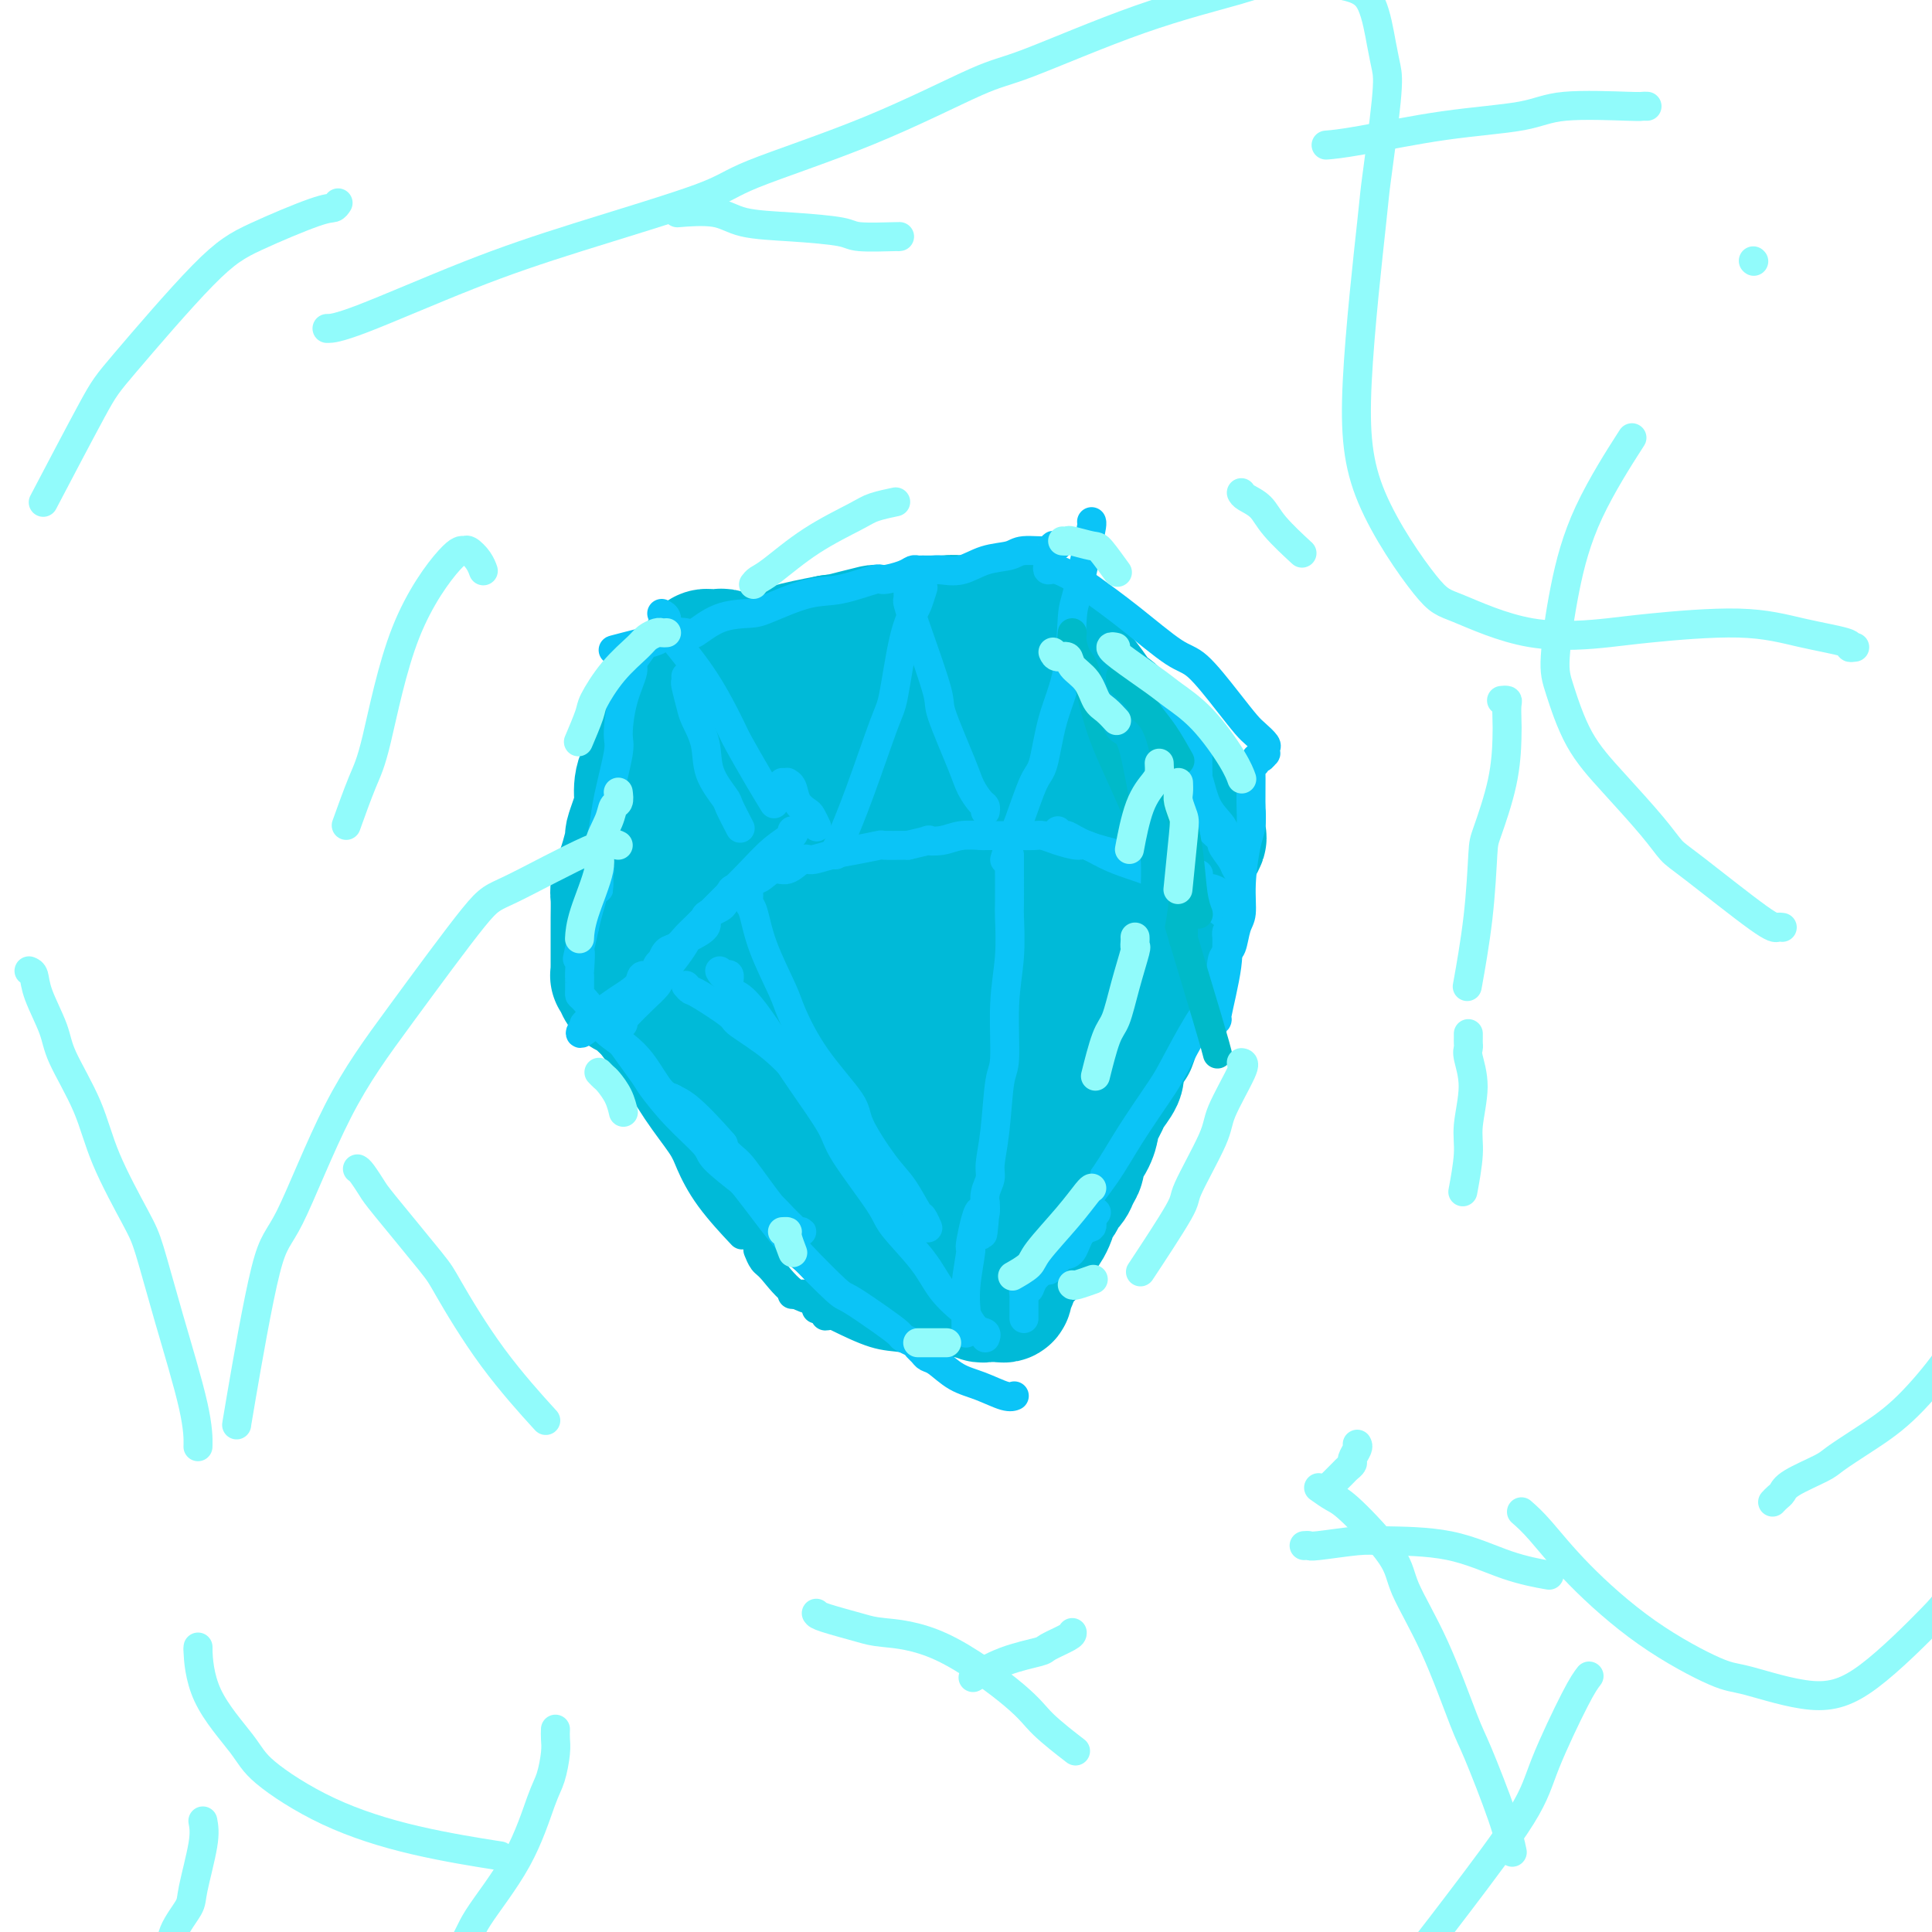 <svg viewBox='0 0 400 400' version='1.1' xmlns='http://www.w3.org/2000/svg' xmlns:xlink='http://www.w3.org/1999/xlink'><g fill='none' stroke='#00BAD8' stroke-width='6' stroke-linecap='round' stroke-linejoin='round'><path d='M119,197c0.470,-0.090 0.939,-0.180 1,0c0.061,0.180 -0.288,0.631 1,-1c1.288,-1.631 4.212,-5.344 6,-7c1.788,-1.656 2.441,-1.253 4,-3c1.559,-1.747 4.026,-5.642 6,-10c1.974,-4.358 3.457,-9.178 5,-14c1.543,-4.822 3.146,-9.644 4,-13c0.854,-3.356 0.958,-5.244 1,-6c0.042,-0.756 0.021,-0.378 0,0'/><path d='M159,136c0.238,0.028 0.476,0.055 1,0c0.524,-0.055 1.334,-0.193 2,0c0.666,0.193 1.186,0.716 3,1c1.814,0.284 4.920,0.327 9,0c4.080,-0.327 9.135,-1.026 11,-1c1.865,0.026 0.541,0.776 4,0c3.459,-0.776 11.703,-3.079 15,-4c3.297,-0.921 1.649,-0.461 0,0'/><path d='M207,138c0.224,0.361 0.447,0.723 1,1c0.553,0.277 1.434,0.471 2,1c0.566,0.529 0.817,1.395 3,4c2.183,2.605 6.299,6.950 8,9c1.701,2.050 0.989,1.803 3,4c2.011,2.197 6.745,6.836 10,10c3.255,3.164 5.030,4.852 7,6c1.970,1.148 4.134,1.757 5,2c0.866,0.243 0.433,0.122 0,0'/><path d='M254,184c-0.476,-0.118 -0.952,-0.236 -1,0c-0.048,0.236 0.333,0.827 0,2c-0.333,1.173 -1.379,2.929 -3,6c-1.621,3.071 -3.818,7.458 -5,10c-1.182,2.542 -1.348,3.238 -2,5c-0.652,1.762 -1.791,4.590 -3,8c-1.209,3.410 -2.488,7.403 -3,9c-0.512,1.597 -0.256,0.799 0,0'/><path d='M237,220c-0.417,-0.118 -0.833,-0.236 -1,0c-0.167,0.236 -0.083,0.827 -1,3c-0.917,2.173 -2.834,5.928 -4,8c-1.166,2.072 -1.581,2.463 -3,5c-1.419,2.537 -3.844,7.222 -5,10c-1.156,2.778 -1.045,3.651 -1,4c0.045,0.349 0.022,0.175 0,0'/><path d='M124,205c0.365,0.207 0.730,0.414 1,1c0.270,0.586 0.445,1.550 2,4c1.555,2.450 4.489,6.388 6,9c1.511,2.612 1.599,3.900 3,6c1.401,2.100 4.116,5.011 6,8c1.884,2.989 2.936,6.055 4,8c1.064,1.945 2.141,2.769 3,4c0.859,1.231 1.501,2.870 2,4c0.499,1.130 0.857,1.751 1,2c0.143,0.249 0.072,0.124 0,0'/><path d='M120,203c0.014,0.303 0.027,0.605 0,1c-0.027,0.395 -0.095,0.881 0,1c0.095,0.119 0.351,-0.130 1,1c0.649,1.130 1.690,3.640 3,6c1.310,2.360 2.888,4.572 4,6c1.112,1.428 1.757,2.073 3,4c1.243,1.927 3.084,5.137 5,8c1.916,2.863 3.909,5.378 5,7c1.091,1.622 1.282,2.352 2,4c0.718,1.648 1.962,4.213 4,7c2.038,2.787 4.868,5.796 6,7c1.132,1.204 0.566,0.602 0,0'/><path d='M157,259c-0.081,-0.203 -0.162,-0.407 0,0c0.162,0.407 0.568,1.423 1,2c0.432,0.577 0.889,0.715 2,2c1.111,1.285 2.877,3.717 5,5c2.123,1.283 4.605,1.416 6,2c1.395,0.584 1.704,1.621 3,2c1.296,0.379 3.580,0.102 6,0c2.420,-0.102 4.977,-0.029 6,0c1.023,0.029 0.511,0.015 0,0'/><path d='M176,268c0.251,0.012 0.503,0.024 1,0c0.497,-0.024 1.241,-0.084 2,0c0.759,0.084 1.533,0.311 3,0c1.467,-0.311 3.626,-1.161 6,-2c2.374,-0.839 4.964,-1.668 6,-2c1.036,-0.332 0.518,-0.166 0,0'/><path d='M224,243c-0.324,0.324 -0.648,0.648 -1,1c-0.352,0.352 -0.734,0.733 -1,1c-0.266,0.267 -0.418,0.422 -1,1c-0.582,0.578 -1.595,1.580 -3,3c-1.405,1.420 -3.203,3.259 -5,5c-1.797,1.741 -3.593,3.384 -5,5c-1.407,1.616 -2.426,3.205 -3,4c-0.574,0.795 -0.705,0.798 -1,1c-0.295,0.202 -0.756,0.605 -1,1c-0.244,0.395 -0.273,0.782 0,1c0.273,0.218 0.848,0.268 1,0c0.152,-0.268 -0.120,-0.852 0,-1c0.120,-0.148 0.632,0.142 1,0c0.368,-0.142 0.592,-0.716 1,-1c0.408,-0.284 1.000,-0.279 1,0c-0.000,0.279 -0.592,0.830 -1,1c-0.408,0.170 -0.630,-0.043 -1,0c-0.370,0.043 -0.887,0.340 -2,1c-1.113,0.660 -2.823,1.684 -4,2c-1.177,0.316 -1.821,-0.074 -3,0c-1.179,0.074 -2.892,0.612 -5,1c-2.108,0.388 -4.609,0.626 -6,1c-1.391,0.374 -1.672,0.884 -3,1c-1.328,0.116 -3.704,-0.161 -5,0c-1.296,0.161 -1.513,0.760 -2,1c-0.487,0.240 -1.243,0.120 -2,0'/><path d='M173,272c-4.515,0.928 -0.803,0.248 1,0c1.803,-0.248 1.696,-0.066 2,0c0.304,0.066 1.017,0.015 2,0c0.983,-0.015 2.234,0.007 3,0c0.766,-0.007 1.046,-0.043 1,0c-0.046,0.043 -0.417,0.165 -1,0c-0.583,-0.165 -1.378,-0.619 -3,-1c-1.622,-0.381 -4.070,-0.691 -5,-1c-0.930,-0.309 -0.340,-0.619 -1,-1c-0.660,-0.381 -2.569,-0.834 -4,-1c-1.431,-0.166 -2.385,-0.045 -3,0c-0.615,0.045 -0.890,0.013 -1,0c-0.110,-0.013 -0.055,-0.006 0,0'/><path d='M150,229c0.002,0.348 0.004,0.696 0,1c-0.004,0.304 -0.015,0.565 0,1c0.015,0.435 0.054,1.046 1,3c0.946,1.954 2.799,5.252 4,7c1.201,1.748 1.750,1.945 3,3c1.250,1.055 3.199,2.969 5,5c1.801,2.031 3.452,4.178 4,5c0.548,0.822 -0.007,0.318 1,1c1.007,0.682 3.575,2.551 5,4c1.425,1.449 1.706,2.478 2,3c0.294,0.522 0.599,0.536 1,1c0.401,0.464 0.896,1.377 1,2c0.104,0.623 -0.183,0.955 0,1c0.183,0.045 0.838,-0.198 1,0c0.162,0.198 -0.167,0.837 0,1c0.167,0.163 0.832,-0.149 1,0c0.168,0.149 -0.161,0.761 0,1c0.161,0.239 0.813,0.105 1,0c0.187,-0.105 -0.089,-0.182 0,0c0.089,0.182 0.545,0.623 1,1c0.455,0.377 0.909,0.688 1,1c0.091,0.312 -0.182,0.623 0,1c0.182,0.377 0.820,0.819 1,1c0.180,0.181 -0.096,0.100 0,0c0.096,-0.100 0.564,-0.219 1,0c0.436,0.219 0.839,0.777 1,1c0.161,0.223 0.081,0.112 0,0'/><path d='M139,225c0.055,0.418 0.111,0.836 0,1c-0.111,0.164 -0.388,0.075 0,1c0.388,0.925 1.443,2.864 2,4c0.557,1.136 0.618,1.467 2,3c1.382,1.533 4.086,4.266 6,7c1.914,2.734 3.036,5.468 5,8c1.964,2.532 4.768,4.864 6,6c1.232,1.136 0.893,1.078 2,2c1.107,0.922 3.659,2.825 5,4c1.341,1.175 1.469,1.622 2,2c0.531,0.378 1.464,0.686 2,1c0.536,0.314 0.676,0.634 1,1c0.324,0.366 0.834,0.777 1,1c0.166,0.223 -0.010,0.257 0,0c0.010,-0.257 0.206,-0.804 0,-1c-0.206,-0.196 -0.816,-0.042 -2,-1c-1.184,-0.958 -2.944,-3.027 -5,-6c-2.056,-2.973 -4.407,-6.849 -6,-9c-1.593,-2.151 -2.427,-2.576 -4,-5c-1.573,-2.424 -3.886,-6.848 -6,-10c-2.114,-3.152 -4.031,-5.033 -6,-8c-1.969,-2.967 -3.992,-7.019 -5,-9c-1.008,-1.981 -1.002,-1.892 -2,-3c-0.998,-1.108 -2.999,-3.414 -4,-5c-1.001,-1.586 -1.000,-2.453 -1,-3c0.000,-0.547 0.000,-0.773 0,-1'/><path d='M132,205c-6.413,-9.466 -2.447,-3.131 -1,-1c1.447,2.131 0.374,0.059 0,-1c-0.374,-1.059 -0.050,-1.105 0,-1c0.050,0.105 -0.173,0.362 0,0c0.173,-0.362 0.741,-1.344 1,-2c0.259,-0.656 0.207,-0.987 1,-3c0.793,-2.013 2.429,-5.707 3,-8c0.571,-2.293 0.075,-3.186 1,-6c0.925,-2.814 3.270,-7.548 5,-11c1.730,-3.452 2.846,-5.622 4,-8c1.154,-2.378 2.346,-4.965 3,-6c0.654,-1.035 0.770,-0.518 1,-1c0.230,-0.482 0.575,-1.963 1,-3c0.425,-1.037 0.930,-1.630 1,-2c0.070,-0.370 -0.296,-0.517 0,-1c0.296,-0.483 1.252,-1.301 1,-1c-0.252,0.301 -1.713,1.721 -2,3c-0.287,1.279 0.599,2.415 0,5c-0.599,2.585 -2.683,6.618 -4,10c-1.317,3.382 -1.867,6.113 -2,8c-0.133,1.887 0.150,2.928 0,4c-0.150,1.072 -0.733,2.173 -1,3c-0.267,0.827 -0.219,1.379 0,1c0.219,-0.379 0.610,-1.690 1,-3'/><path d='M145,181c-0.197,2.181 2.812,-7.365 4,-12c1.188,-4.635 0.555,-4.357 1,-7c0.445,-2.643 1.968,-8.205 3,-12c1.032,-3.795 1.574,-5.822 2,-7c0.426,-1.178 0.737,-1.508 1,-2c0.263,-0.492 0.477,-1.145 1,-2c0.523,-0.855 1.353,-1.911 1,-1c-0.353,0.911 -1.889,3.789 -3,7c-1.111,3.211 -1.797,6.756 -3,10c-1.203,3.244 -2.923,6.188 -4,8c-1.077,1.812 -1.511,2.491 -2,4c-0.489,1.509 -1.034,3.848 -2,6c-0.966,2.152 -2.354,4.117 -3,5c-0.646,0.883 -0.551,0.684 -1,2c-0.449,1.316 -1.443,4.147 -2,6c-0.557,1.853 -0.679,2.727 -1,4c-0.321,1.273 -0.842,2.944 -1,4c-0.158,1.056 0.049,1.498 0,2c-0.049,0.502 -0.352,1.065 -1,2c-0.648,0.935 -1.642,2.241 -2,3c-0.358,0.759 -0.081,0.971 0,1c0.081,0.029 -0.033,-0.125 0,0c0.033,0.125 0.215,0.528 0,1c-0.215,0.472 -0.827,1.012 -1,1c-0.173,-0.012 0.093,-0.575 0,-1c-0.093,-0.425 -0.547,-0.713 -1,-1'/><path d='M131,202c-4.064,9.728 -1.224,2.548 0,-2c1.224,-4.548 0.832,-6.464 1,-8c0.168,-1.536 0.897,-2.693 1,-5c0.103,-2.307 -0.420,-5.766 0,-9c0.420,-3.234 1.783,-6.243 3,-9c1.217,-2.757 2.289,-5.260 3,-7c0.711,-1.740 1.062,-2.716 2,-4c0.938,-1.284 2.464,-2.875 4,-5c1.536,-2.125 3.084,-4.785 4,-6c0.916,-1.215 1.201,-0.984 2,-2c0.799,-1.016 2.113,-3.280 3,-5c0.887,-1.720 1.347,-2.896 2,-4c0.653,-1.104 1.499,-2.137 2,-3c0.501,-0.863 0.657,-1.557 1,-2c0.343,-0.443 0.873,-0.634 1,-1c0.127,-0.366 -0.150,-0.906 0,-1c0.150,-0.094 0.726,0.257 1,0c0.274,-0.257 0.245,-1.124 0,-1c-0.245,0.124 -0.705,1.237 -1,2c-0.295,0.763 -0.424,1.174 -1,2c-0.576,0.826 -1.599,2.065 -3,5c-1.401,2.935 -3.179,7.566 -5,12c-1.821,4.434 -3.686,8.671 -5,11c-1.314,2.329 -2.077,2.751 -3,5c-0.923,2.249 -2.004,6.324 -3,9c-0.996,2.676 -1.906,3.954 -3,6c-1.094,2.046 -2.373,4.860 -3,6c-0.627,1.140 -0.601,0.604 -1,1c-0.399,0.396 -1.223,1.722 -2,3c-0.777,1.278 -1.508,2.508 -2,3c-0.492,0.492 -0.746,0.246 -1,0'/><path d='M128,193c-4.884,10.154 -1.095,4.039 0,2c1.095,-2.039 -0.505,-0.003 -1,1c-0.495,1.003 0.115,0.972 0,1c-0.115,0.028 -0.957,0.114 -1,0c-0.043,-0.114 0.711,-0.429 1,-1c0.289,-0.571 0.112,-1.398 0,-2c-0.112,-0.602 -0.158,-0.977 1,-3c1.158,-2.023 3.521,-5.692 5,-9c1.479,-3.308 2.074,-6.256 3,-9c0.926,-2.744 2.183,-5.286 3,-7c0.817,-1.714 1.195,-2.601 2,-4c0.805,-1.399 2.037,-3.309 3,-5c0.963,-1.691 1.657,-3.162 2,-4c0.343,-0.838 0.334,-1.043 1,-2c0.666,-0.957 2.006,-2.666 3,-4c0.994,-1.334 1.644,-2.294 2,-3c0.356,-0.706 0.420,-1.159 1,-2c0.580,-0.841 1.675,-2.070 2,-3c0.325,-0.930 -0.121,-1.562 0,-2c0.121,-0.438 0.810,-0.682 1,-1c0.190,-0.318 -0.119,-0.710 0,-1c0.119,-0.290 0.667,-0.477 1,-1c0.333,-0.523 0.452,-1.383 1,-2c0.548,-0.617 1.525,-0.991 2,-1c0.475,-0.009 0.447,0.348 1,0c0.553,-0.348 1.687,-1.401 3,-2c1.313,-0.599 2.804,-0.742 4,-1c1.196,-0.258 2.098,-0.629 3,-1'/><path d='M171,127c3.134,-0.951 4.468,-0.830 6,-1c1.532,-0.170 3.261,-0.633 5,-1c1.739,-0.367 3.487,-0.638 5,-1c1.513,-0.362 2.792,-0.815 4,-1c1.208,-0.185 2.345,-0.102 4,0c1.655,0.102 3.829,0.224 5,0c1.171,-0.224 1.340,-0.792 2,-1c0.660,-0.208 1.812,-0.055 3,0c1.188,0.055 2.413,0.014 3,0c0.587,-0.014 0.535,0.000 1,0c0.465,-0.000 1.445,-0.015 2,0c0.555,0.015 0.685,0.061 1,0c0.315,-0.061 0.817,-0.227 1,0c0.183,0.227 0.048,0.848 0,1c-0.048,0.152 -0.009,-0.165 1,1c1.009,1.165 2.987,3.814 5,7c2.013,3.186 4.060,6.911 5,9c0.940,2.089 0.773,2.541 2,4c1.227,1.459 3.847,3.925 6,6c2.153,2.075 3.838,3.760 5,5c1.162,1.240 1.800,2.035 3,3c1.200,0.965 2.962,2.098 4,3c1.038,0.902 1.350,1.572 2,2c0.650,0.428 1.636,0.615 2,1c0.364,0.385 0.104,0.967 0,1c-0.104,0.033 -0.052,-0.484 0,-1'/><path d='M248,164c2.847,2.217 -1.037,-2.240 -4,-5c-2.963,-2.760 -5.006,-3.823 -7,-6c-1.994,-2.177 -3.938,-5.467 -5,-7c-1.062,-1.533 -1.241,-1.307 -2,-2c-0.759,-0.693 -2.097,-2.304 -3,-4c-0.903,-1.696 -1.372,-3.476 -2,-4c-0.628,-0.524 -1.416,0.209 -2,0c-0.584,-0.209 -0.963,-1.358 -1,-2c-0.037,-0.642 0.269,-0.775 0,-1c-0.269,-0.225 -1.113,-0.541 0,1c1.113,1.541 4.183,4.940 6,7c1.817,2.060 2.381,2.782 4,5c1.619,2.218 4.292,5.932 7,9c2.708,3.068 5.451,5.491 7,7c1.549,1.509 1.903,2.103 3,3c1.097,0.897 2.936,2.097 4,3c1.064,0.903 1.354,1.510 2,2c0.646,0.490 1.648,0.863 2,1c0.352,0.137 0.053,0.037 0,0c-0.053,-0.037 0.140,-0.010 0,0c-0.140,0.010 -0.615,0.003 -1,0c-0.385,-0.003 -0.682,-0.001 -1,0c-0.318,0.001 -0.659,0.000 -1,0'/><path d='M254,171c4.887,5.619 1.105,1.168 -1,2c-2.105,0.832 -2.531,6.947 -3,10c-0.469,3.053 -0.979,3.043 -2,6c-1.021,2.957 -2.552,8.882 -4,13c-1.448,4.118 -2.812,6.430 -4,9c-1.188,2.570 -2.199,5.399 -3,7c-0.801,1.601 -1.391,1.973 -2,3c-0.609,1.027 -1.235,2.710 -2,4c-0.765,1.290 -1.667,2.186 -2,3c-0.333,0.814 -0.096,1.546 0,2c0.096,0.454 0.051,0.630 0,1c-0.051,0.370 -0.108,0.936 0,1c0.108,0.064 0.381,-0.372 1,-1c0.619,-0.628 1.585,-1.447 2,-2c0.415,-0.553 0.278,-0.841 1,-3c0.722,-2.159 2.303,-6.191 3,-8c0.697,-1.809 0.509,-1.396 1,-3c0.491,-1.604 1.660,-5.227 2,-7c0.340,-1.773 -0.150,-1.697 0,-2c0.150,-0.303 0.941,-0.984 1,-1c0.059,-0.016 -0.612,0.635 -1,1c-0.388,0.365 -0.492,0.444 -1,1c-0.508,0.556 -1.420,1.587 -3,4c-1.580,2.413 -3.827,6.207 -6,10c-2.173,3.793 -4.271,7.583 -6,12c-1.729,4.417 -3.090,9.460 -4,12c-0.910,2.540 -1.367,2.578 -2,4c-0.633,1.422 -1.440,4.229 -2,6c-0.560,1.771 -0.874,2.506 -1,3c-0.126,0.494 -0.063,0.747 0,1'/><path d='M216,259c-1.457,4.010 -0.598,1.033 0,0c0.598,-1.033 0.935,-0.124 1,0c0.065,0.124 -0.143,-0.538 0,-1c0.143,-0.462 0.636,-0.723 1,-1c0.364,-0.277 0.597,-0.569 1,-1c0.403,-0.431 0.976,-0.999 1,-1c0.024,-0.001 -0.499,0.567 -1,1c-0.501,0.433 -0.978,0.731 -1,1c-0.022,0.269 0.411,0.509 0,1c-0.411,0.491 -1.667,1.235 -2,2c-0.333,0.765 0.258,1.552 0,2c-0.258,0.448 -1.366,0.556 -2,1c-0.634,0.444 -0.793,1.223 -1,2c-0.207,0.777 -0.463,1.552 -1,2c-0.537,0.448 -1.357,0.567 -2,1c-0.643,0.433 -1.110,1.179 -2,2c-0.890,0.821 -2.204,1.719 -3,2c-0.796,0.281 -1.075,-0.053 -2,0c-0.925,0.053 -2.497,0.494 -4,1c-1.503,0.506 -2.938,1.079 -5,1c-2.062,-0.079 -4.751,-0.808 -6,-1c-1.249,-0.192 -1.056,0.155 -2,0c-0.944,-0.155 -3.023,-0.811 -5,-1c-1.977,-0.189 -3.850,0.089 -5,0c-1.150,-0.089 -1.575,-0.544 -2,-1'/><path d='M174,271c-5.146,-0.154 -2.510,-0.038 -2,0c0.510,0.038 -1.105,-0.003 -2,0c-0.895,0.003 -1.070,0.050 -1,0c0.070,-0.050 0.383,-0.196 1,0c0.617,0.196 1.537,0.736 2,1c0.463,0.264 0.468,0.253 2,1c1.532,0.747 4.589,2.253 7,3c2.411,0.747 4.176,0.736 6,1c1.824,0.264 3.708,0.804 5,1c1.292,0.196 1.993,0.049 3,0c1.007,-0.049 2.320,0.002 3,0c0.680,-0.002 0.728,-0.055 1,0c0.272,0.055 0.770,0.218 1,0c0.230,-0.218 0.193,-0.818 0,-1c-0.193,-0.182 -0.542,0.053 -1,0c-0.458,-0.053 -1.026,-0.392 -2,-1c-0.974,-0.608 -2.356,-1.483 -3,-2c-0.644,-0.517 -0.550,-0.676 -1,-1c-0.450,-0.324 -1.443,-0.812 -2,-1c-0.557,-0.188 -0.678,-0.076 -1,0c-0.322,0.076 -0.845,0.116 -1,0c-0.155,-0.116 0.058,-0.386 0,-1c-0.058,-0.614 -0.388,-1.571 0,-2c0.388,-0.429 1.493,-0.330 2,-1c0.507,-0.670 0.414,-2.107 1,-4c0.586,-1.893 1.850,-4.240 4,-7c2.150,-2.760 5.186,-5.931 7,-8c1.814,-2.069 2.407,-3.034 3,-4'/><path d='M206,245c3.765,-4.980 4.676,-5.429 6,-7c1.324,-1.571 3.059,-4.262 5,-7c1.941,-2.738 4.086,-5.522 5,-7c0.914,-1.478 0.597,-1.651 1,-3c0.403,-1.349 1.525,-3.875 3,-6c1.475,-2.125 3.303,-3.848 4,-5c0.697,-1.152 0.263,-1.731 1,-3c0.737,-1.269 2.646,-3.227 4,-5c1.354,-1.773 2.153,-3.360 3,-5c0.847,-1.640 1.744,-3.332 2,-4c0.256,-0.668 -0.128,-0.312 0,-1c0.128,-0.688 0.767,-2.422 1,-3c0.233,-0.578 0.061,-0.002 0,0c-0.061,0.002 -0.010,-0.571 0,-1c0.010,-0.429 -0.022,-0.713 0,-1c0.022,-0.287 0.099,-0.576 0,-1c-0.099,-0.424 -0.374,-0.982 0,-2c0.374,-1.018 1.396,-2.495 2,-3c0.604,-0.505 0.789,-0.037 1,-1c0.211,-0.963 0.449,-3.357 1,-5c0.551,-1.643 1.415,-2.533 2,-4c0.585,-1.467 0.891,-3.509 1,-4c0.109,-0.491 0.020,0.568 0,0c-0.020,-0.568 0.027,-2.764 0,-4c-0.027,-1.236 -0.129,-1.511 0,-2c0.129,-0.489 0.488,-1.193 0,-2c-0.488,-0.807 -1.824,-1.717 -3,-3c-1.176,-1.283 -2.193,-2.938 -3,-4c-0.807,-1.062 -1.403,-1.531 -2,-2'/><path d='M240,150c-2.350,-2.223 -4.226,-3.279 -6,-4c-1.774,-0.721 -3.444,-1.107 -5,-2c-1.556,-0.893 -2.996,-2.292 -4,-3c-1.004,-0.708 -1.573,-0.725 -2,-1c-0.427,-0.275 -0.713,-0.807 -1,-1c-0.287,-0.193 -0.574,-0.047 -1,0c-0.426,0.047 -0.989,-0.004 -1,0c-0.011,0.004 0.530,0.065 1,0c0.470,-0.065 0.869,-0.255 1,0c0.131,0.255 -0.006,0.955 0,1c0.006,0.045 0.155,-0.565 1,0c0.845,0.565 2.384,2.304 3,3c0.616,0.696 0.308,0.348 0,0'/></g>
<g fill='none' stroke='#00BAD8' stroke-width='28' stroke-linecap='round' stroke-linejoin='round'><path d='M180,150c-0.071,0.391 -0.142,0.782 0,1c0.142,0.218 0.497,0.264 0,1c-0.497,0.736 -1.845,2.162 -3,3c-1.155,0.838 -2.118,1.087 -3,3c-0.882,1.913 -1.683,5.489 -3,8c-1.317,2.511 -3.151,3.957 -4,5c-0.849,1.043 -0.714,1.683 -1,3c-0.286,1.317 -0.993,3.311 -2,5c-1.007,1.689 -2.315,3.072 -3,4c-0.685,0.928 -0.748,1.400 -1,2c-0.252,0.600 -0.694,1.327 -1,2c-0.306,0.673 -0.477,1.293 -1,2c-0.523,0.707 -1.398,1.503 -2,2c-0.602,0.497 -0.931,0.697 -1,1c-0.069,0.303 0.121,0.709 0,1c-0.121,0.291 -0.554,0.467 -1,1c-0.446,0.533 -0.904,1.422 -1,2c-0.096,0.578 0.169,0.845 0,1c-0.169,0.155 -0.774,0.197 -1,0c-0.226,-0.197 -0.075,-0.633 0,-1c0.075,-0.367 0.072,-0.666 0,-1c-0.072,-0.334 -0.212,-0.703 0,-2c0.212,-1.297 0.778,-3.522 1,-6c0.222,-2.478 0.101,-5.211 0,-7c-0.101,-1.789 -0.181,-2.636 0,-4c0.181,-1.364 0.623,-3.247 1,-5c0.377,-1.753 0.688,-3.377 1,-5'/><path d='M155,166c0.327,-5.317 0.143,-3.111 0,-3c-0.143,0.111 -0.245,-1.873 0,-3c0.245,-1.127 0.836,-1.398 1,-2c0.164,-0.602 -0.100,-1.537 0,-2c0.100,-0.463 0.562,-0.454 1,-1c0.438,-0.546 0.850,-1.645 1,-2c0.150,-0.355 0.039,0.036 0,0c-0.039,-0.036 -0.005,-0.497 0,-1c0.005,-0.503 -0.020,-1.047 0,-1c0.020,0.047 0.083,0.686 0,1c-0.083,0.314 -0.313,0.304 -1,1c-0.687,0.696 -1.832,2.100 -2,3c-0.168,0.900 0.643,1.296 0,3c-0.643,1.704 -2.738,4.715 -4,7c-1.262,2.285 -1.691,3.844 -2,5c-0.309,1.156 -0.499,1.909 -1,3c-0.501,1.091 -1.313,2.518 -2,4c-0.687,1.482 -1.249,3.017 -2,4c-0.751,0.983 -1.693,1.414 -2,2c-0.307,0.586 0.019,1.327 0,2c-0.019,0.673 -0.384,1.278 -1,2c-0.616,0.722 -1.485,1.560 -2,2c-0.515,0.440 -0.678,0.481 -1,1c-0.322,0.519 -0.804,1.517 -1,2c-0.196,0.483 -0.105,0.453 0,1c0.105,0.547 0.224,1.672 0,2c-0.224,0.328 -0.791,-0.143 -1,0c-0.209,0.143 -0.060,0.898 0,1c0.060,0.102 0.030,-0.449 0,-1'/><path d='M136,196c-3.159,5.822 -0.055,-1.124 1,-4c1.055,-2.876 0.061,-1.683 0,-3c-0.061,-1.317 0.811,-5.144 1,-7c0.189,-1.856 -0.304,-1.742 0,-3c0.304,-1.258 1.404,-3.887 2,-6c0.596,-2.113 0.688,-3.711 1,-5c0.312,-1.289 0.844,-2.270 1,-3c0.156,-0.730 -0.065,-1.210 0,-2c0.065,-0.790 0.416,-1.891 1,-3c0.584,-1.109 1.403,-2.227 2,-3c0.597,-0.773 0.973,-1.199 1,-2c0.027,-0.801 -0.295,-1.975 0,-3c0.295,-1.025 1.206,-1.900 2,-3c0.794,-1.100 1.471,-2.423 2,-3c0.529,-0.577 0.911,-0.407 1,-1c0.089,-0.593 -0.116,-1.947 0,-3c0.116,-1.053 0.552,-1.803 1,-2c0.448,-0.197 0.908,0.158 1,0c0.092,-0.158 -0.185,-0.831 0,-1c0.185,-0.169 0.833,0.166 1,0c0.167,-0.166 -0.145,-0.833 0,-1c0.145,-0.167 0.747,0.166 1,0c0.253,-0.166 0.157,-0.832 0,-1c-0.157,-0.168 -0.374,0.162 0,0c0.374,-0.162 1.341,-0.817 2,-1c0.659,-0.183 1.012,0.106 2,0c0.988,-0.106 2.612,-0.605 4,-1c1.388,-0.395 2.539,-0.684 4,-1c1.461,-0.316 3.230,-0.658 5,-1'/><path d='M172,133c2.368,-0.420 0.790,0.031 1,0c0.210,-0.031 2.210,-0.543 4,-1c1.790,-0.457 3.372,-0.859 4,-1c0.628,-0.141 0.304,-0.023 1,0c0.696,0.023 2.412,-0.050 4,0c1.588,0.050 3.049,0.224 4,0c0.951,-0.224 1.392,-0.845 2,-1c0.608,-0.155 1.384,0.155 2,0c0.616,-0.155 1.072,-0.773 2,-1c0.928,-0.227 2.329,-0.061 3,0c0.671,0.061 0.614,0.016 1,0c0.386,-0.016 1.217,-0.004 2,0c0.783,0.004 1.520,0.000 2,0c0.480,-0.000 0.703,0.003 1,0c0.297,-0.003 0.669,-0.010 1,0c0.331,0.010 0.620,0.039 1,0c0.380,-0.039 0.850,-0.147 1,0c0.150,0.147 -0.020,0.550 0,1c0.020,0.450 0.229,0.948 1,1c0.771,0.052 2.102,-0.343 3,0c0.898,0.343 1.362,1.423 2,2c0.638,0.577 1.449,0.650 2,1c0.551,0.350 0.843,0.977 2,2c1.157,1.023 3.179,2.443 4,3c0.821,0.557 0.442,0.250 1,1c0.558,0.750 2.055,2.558 3,4c0.945,1.442 1.339,2.519 2,3c0.661,0.481 1.590,0.366 2,1c0.410,0.634 0.303,2.017 1,3c0.697,0.983 2.199,1.567 3,2c0.801,0.433 0.900,0.717 1,1'/><path d='M235,154c4.370,4.197 1.796,2.189 1,2c-0.796,-0.189 0.186,1.442 1,2c0.814,0.558 1.461,0.044 2,0c0.539,-0.044 0.970,0.383 1,1c0.030,0.617 -0.342,1.426 0,2c0.342,0.574 1.397,0.913 2,1c0.603,0.087 0.753,-0.079 1,0c0.247,0.079 0.591,0.402 1,1c0.409,0.598 0.884,1.470 1,2c0.116,0.530 -0.127,0.719 0,1c0.127,0.281 0.622,0.654 1,1c0.378,0.346 0.637,0.665 1,1c0.363,0.335 0.829,0.686 1,1c0.171,0.314 0.048,0.592 0,1c-0.048,0.408 -0.021,0.946 0,1c0.021,0.054 0.036,-0.377 0,0c-0.036,0.377 -0.122,1.561 0,2c0.122,0.439 0.453,0.131 0,1c-0.453,0.869 -1.689,2.913 -2,4c-0.311,1.087 0.302,1.217 0,2c-0.302,0.783 -1.520,2.218 -2,4c-0.480,1.782 -0.223,3.909 0,5c0.223,1.091 0.413,1.144 0,2c-0.413,0.856 -1.427,2.514 -2,4c-0.573,1.486 -0.703,2.799 -1,4c-0.297,1.201 -0.760,2.291 -1,3c-0.240,0.709 -0.257,1.037 -1,2c-0.743,0.963 -2.212,2.561 -3,4c-0.788,1.439 -0.894,2.720 -1,4'/><path d='M235,212c-2.135,6.673 -0.971,2.856 -1,2c-0.029,-0.856 -1.249,1.249 -2,3c-0.751,1.751 -1.032,3.149 -1,4c0.032,0.851 0.377,1.154 0,2c-0.377,0.846 -1.476,2.235 -2,3c-0.524,0.765 -0.474,0.904 -1,2c-0.526,1.096 -1.629,3.147 -2,4c-0.371,0.853 -0.012,0.508 0,1c0.012,0.492 -0.324,1.822 -1,3c-0.676,1.178 -1.692,2.203 -2,3c-0.308,0.797 0.091,1.364 0,2c-0.091,0.636 -0.673,1.340 -1,2c-0.327,0.660 -0.399,1.276 -1,2c-0.601,0.724 -1.729,1.555 -2,2c-0.271,0.445 0.317,0.504 0,1c-0.317,0.496 -1.538,1.428 -2,2c-0.462,0.572 -0.165,0.783 0,1c0.165,0.217 0.198,0.439 0,1c-0.198,0.561 -0.628,1.459 -1,2c-0.372,0.541 -0.687,0.723 -1,1c-0.313,0.277 -0.624,0.649 -1,1c-0.376,0.351 -0.818,0.682 -1,1c-0.182,0.318 -0.104,0.623 0,1c0.104,0.377 0.235,0.826 0,1c-0.235,0.174 -0.837,0.074 -1,0c-0.163,-0.074 0.111,-0.123 0,0c-0.111,0.123 -0.607,0.418 -1,1c-0.393,0.582 -0.684,1.452 -1,2c-0.316,0.548 -0.658,0.774 -1,1'/><path d='M209,263c-4.018,7.842 -1.062,1.948 0,0c1.062,-1.948 0.232,0.051 0,1c-0.232,0.949 0.135,0.846 0,1c-0.135,0.154 -0.771,0.563 -1,1c-0.229,0.437 -0.050,0.902 0,1c0.050,0.098 -0.028,-0.170 0,0c0.028,0.170 0.161,0.778 0,1c-0.161,0.222 -0.617,0.059 -1,0c-0.383,-0.059 -0.694,-0.015 -1,0c-0.306,0.015 -0.607,0.000 -1,0c-0.393,-0.000 -0.879,0.015 -1,0c-0.121,-0.015 0.122,-0.059 0,0c-0.122,0.059 -0.610,0.222 -1,0c-0.390,-0.222 -0.682,-0.829 -1,-1c-0.318,-0.171 -0.662,0.095 -1,0c-0.338,-0.095 -0.671,-0.550 -1,-1c-0.329,-0.450 -0.654,-0.894 -1,-1c-0.346,-0.106 -0.711,0.126 -1,0c-0.289,-0.126 -0.501,-0.611 -1,-1c-0.499,-0.389 -1.285,-0.683 -2,-1c-0.715,-0.317 -1.357,-0.659 -2,-1'/><path d='M193,262c-1.690,-1.346 -0.914,-1.711 -1,-2c-0.086,-0.289 -1.033,-0.503 -2,-1c-0.967,-0.497 -1.953,-1.279 -3,-2c-1.047,-0.721 -2.154,-1.383 -3,-2c-0.846,-0.617 -1.432,-1.190 -2,-2c-0.568,-0.810 -1.118,-1.859 -2,-3c-0.882,-1.141 -2.095,-2.376 -3,-3c-0.905,-0.624 -1.503,-0.639 -2,-1c-0.497,-0.361 -0.895,-1.068 -2,-2c-1.105,-0.932 -2.919,-2.088 -4,-3c-1.081,-0.912 -1.429,-1.580 -2,-2c-0.571,-0.420 -1.364,-0.592 -2,-1c-0.636,-0.408 -1.115,-1.054 -2,-2c-0.885,-0.946 -2.178,-2.194 -3,-3c-0.822,-0.806 -1.174,-1.170 -2,-2c-0.826,-0.830 -2.126,-2.127 -3,-3c-0.874,-0.873 -1.323,-1.323 -2,-2c-0.677,-0.677 -1.581,-1.581 -2,-2c-0.419,-0.419 -0.354,-0.354 -1,-1c-0.646,-0.646 -2.005,-2.004 -3,-3c-0.995,-0.996 -1.627,-1.629 -2,-2c-0.373,-0.371 -0.486,-0.480 -1,-1c-0.514,-0.520 -1.429,-1.450 -2,-2c-0.571,-0.550 -0.797,-0.721 -1,-1c-0.203,-0.279 -0.383,-0.666 -1,-1c-0.617,-0.334 -1.671,-0.614 -2,-1c-0.329,-0.386 0.067,-0.877 0,-1c-0.067,-0.123 -0.595,0.122 -1,0c-0.405,-0.122 -0.686,-0.610 -1,-1c-0.314,-0.390 -0.661,-0.683 -1,-1c-0.339,-0.317 -0.669,-0.659 -1,-1'/><path d='M134,208c-9.367,-8.515 -3.283,-2.803 -1,-1c2.283,1.803 0.765,-0.305 0,-1c-0.765,-0.695 -0.778,0.021 -1,0c-0.222,-0.021 -0.652,-0.780 -1,-1c-0.348,-0.220 -0.615,0.100 -1,0c-0.385,-0.100 -0.888,-0.618 -1,-1c-0.112,-0.382 0.166,-0.627 0,-1c-0.166,-0.373 -0.777,-0.873 -1,-1c-0.223,-0.127 -0.060,0.118 0,0c0.060,-0.118 0.016,-0.598 0,-1c-0.016,-0.402 -0.004,-0.726 0,-1c0.004,-0.274 0.001,-0.498 0,-1c-0.001,-0.502 -0.000,-1.283 0,-2c0.000,-0.717 -0.001,-1.370 0,-2c0.001,-0.630 0.003,-1.236 0,-2c-0.003,-0.764 -0.012,-1.687 0,-3c0.012,-1.313 0.046,-3.018 0,-4c-0.046,-0.982 -0.171,-1.242 0,-2c0.171,-0.758 0.637,-2.015 1,-3c0.363,-0.985 0.623,-1.697 1,-3c0.377,-1.303 0.872,-3.197 1,-4c0.128,-0.803 -0.111,-0.514 0,-1c0.111,-0.486 0.571,-1.746 1,-3c0.429,-1.254 0.826,-2.501 1,-3c0.174,-0.499 0.124,-0.250 0,-1c-0.124,-0.750 -0.321,-2.500 0,-4c0.321,-1.500 1.161,-2.750 2,-4'/><path d='M135,158c0.958,-4.109 -0.148,-0.382 0,0c0.148,0.382 1.549,-2.583 2,-4c0.451,-1.417 -0.047,-1.287 0,-2c0.047,-0.713 0.639,-2.270 1,-3c0.361,-0.730 0.492,-0.633 1,-1c0.508,-0.367 1.394,-1.199 2,-2c0.606,-0.801 0.932,-1.573 1,-2c0.068,-0.427 -0.123,-0.510 0,-1c0.123,-0.490 0.558,-1.388 1,-2c0.442,-0.612 0.889,-0.937 1,-1c0.111,-0.063 -0.115,0.137 0,0c0.115,-0.137 0.571,-0.611 1,-1c0.429,-0.389 0.832,-0.693 1,-1c0.168,-0.307 0.100,-0.618 0,-1c-0.100,-0.382 -0.234,-0.834 0,-1c0.234,-0.166 0.834,-0.046 1,0c0.166,0.046 -0.103,0.017 0,0c0.103,-0.017 0.577,-0.021 1,0c0.423,0.021 0.796,0.068 1,0c0.204,-0.068 0.240,-0.250 1,0c0.760,0.250 2.245,0.933 3,1c0.755,0.067 0.780,-0.482 2,0c1.220,0.482 3.634,1.995 6,3c2.366,1.005 4.683,1.503 7,2'/><path d='M168,142c3.700,1.041 2.951,0.642 4,1c1.049,0.358 3.895,1.473 6,2c2.105,0.527 3.468,0.467 5,1c1.532,0.533 3.234,1.658 4,2c0.766,0.342 0.598,-0.100 1,0c0.402,0.100 1.375,0.743 2,1c0.625,0.257 0.902,0.129 1,0c0.098,-0.129 0.016,-0.259 0,0c-0.016,0.259 0.034,0.906 0,1c-0.034,0.094 -0.152,-0.365 -1,0c-0.848,0.365 -2.426,1.556 -3,2c-0.574,0.444 -0.144,0.142 -1,1c-0.856,0.858 -2.999,2.877 -5,5c-2.001,2.123 -3.860,4.351 -5,6c-1.140,1.649 -1.559,2.719 -3,6c-1.441,3.281 -3.903,8.774 -5,14c-1.097,5.226 -0.831,10.184 -1,15c-0.169,4.816 -0.775,9.491 -1,12c-0.225,2.509 -0.070,2.851 0,4c0.070,1.149 0.056,3.104 0,4c-0.056,0.896 -0.153,0.732 0,1c0.153,0.268 0.556,0.967 1,0c0.444,-0.967 0.929,-3.601 1,-5c0.071,-1.399 -0.270,-1.563 0,-4c0.270,-2.437 1.153,-7.148 2,-11c0.847,-3.852 1.660,-6.847 2,-9c0.340,-2.153 0.207,-3.464 1,-6c0.793,-2.536 2.512,-6.296 4,-10c1.488,-3.704 2.744,-7.352 4,-11'/><path d='M181,164c2.891,-10.486 2.619,-9.200 3,-9c0.381,0.200 1.417,-0.687 2,-2c0.583,-1.313 0.715,-3.051 1,-4c0.285,-0.949 0.724,-1.110 1,-2c0.276,-0.890 0.388,-2.509 0,-1c-0.388,1.509 -1.277,6.148 -2,9c-0.723,2.852 -1.280,3.919 -2,8c-0.720,4.081 -1.605,11.178 -3,18c-1.395,6.822 -3.302,13.371 -4,17c-0.698,3.629 -0.188,4.340 0,7c0.188,2.660 0.054,7.269 0,11c-0.054,3.731 -0.029,6.583 0,8c0.029,1.417 0.063,1.398 0,2c-0.063,0.602 -0.221,1.826 0,3c0.221,1.174 0.822,2.297 1,3c0.178,0.703 -0.066,0.986 0,1c0.066,0.014 0.443,-0.242 1,0c0.557,0.242 1.293,0.981 2,0c0.707,-0.981 1.384,-3.684 2,-5c0.616,-1.316 1.173,-1.247 2,-4c0.827,-2.753 1.926,-8.330 3,-14c1.074,-5.670 2.123,-11.434 3,-17c0.877,-5.566 1.583,-10.933 2,-14c0.417,-3.067 0.546,-3.835 1,-6c0.454,-2.165 1.235,-5.726 2,-9c0.765,-3.274 1.514,-6.259 2,-8c0.486,-1.741 0.708,-2.238 1,-4c0.292,-1.762 0.655,-4.789 1,-7c0.345,-2.211 0.673,-3.605 1,-5'/><path d='M201,140c3.259,-15.303 1.406,-7.062 1,-4c-0.406,3.062 0.636,0.945 1,0c0.364,-0.945 0.049,-0.719 0,-1c-0.049,-0.281 0.169,-1.069 0,-1c-0.169,0.069 -0.725,0.995 -1,2c-0.275,1.005 -0.268,2.089 -1,6c-0.732,3.911 -2.203,10.648 -4,17c-1.797,6.352 -3.922,12.319 -5,16c-1.078,3.681 -1.111,5.074 -2,9c-0.889,3.926 -2.635,10.384 -4,16c-1.365,5.616 -2.348,10.392 -3,13c-0.652,2.608 -0.974,3.050 -1,5c-0.026,1.950 0.244,5.408 0,8c-0.244,2.592 -1.001,4.319 -1,6c0.001,1.681 0.759,3.315 1,4c0.241,0.685 -0.035,0.419 0,1c0.035,0.581 0.381,2.007 1,3c0.619,0.993 1.512,1.553 2,2c0.488,0.447 0.571,0.780 1,1c0.429,0.220 1.206,0.325 2,0c0.794,-0.325 1.606,-1.082 2,-1c0.394,0.082 0.369,1.003 2,-2c1.631,-3.003 4.919,-9.929 7,-17c2.081,-7.071 2.954,-14.287 4,-23c1.046,-8.713 2.265,-18.924 3,-24c0.735,-5.076 0.986,-5.017 2,-9c1.014,-3.983 2.791,-12.006 4,-17c1.209,-4.994 1.850,-6.957 2,-8c0.150,-1.043 -0.190,-1.165 0,-2c0.190,-0.835 0.912,-2.381 1,-3c0.088,-0.619 -0.456,-0.309 -1,0'/><path d='M214,137c2.340,-12.672 0.691,-1.350 0,3c-0.691,4.350 -0.423,1.730 -1,3c-0.577,1.270 -2.000,6.430 -3,11c-1.000,4.570 -1.578,8.551 -2,14c-0.422,5.449 -0.687,12.367 -1,16c-0.313,3.633 -0.672,3.980 -1,7c-0.328,3.020 -0.624,8.713 -1,14c-0.376,5.287 -0.833,10.168 -1,13c-0.167,2.832 -0.046,3.617 0,6c0.046,2.383 0.015,6.366 0,9c-0.015,2.634 -0.015,3.921 0,5c0.015,1.079 0.047,1.950 0,3c-0.047,1.050 -0.171,2.279 0,3c0.171,0.721 0.637,0.934 1,1c0.363,0.066 0.624,-0.016 1,0c0.376,0.016 0.869,0.129 2,-2c1.131,-2.129 2.902,-6.501 5,-12c2.098,-5.499 4.524,-12.126 6,-16c1.476,-3.874 2.003,-4.997 3,-8c0.997,-3.003 2.463,-7.887 4,-12c1.537,-4.113 3.144,-7.456 4,-10c0.856,-2.544 0.961,-4.288 1,-5c0.039,-0.712 0.011,-0.392 0,-1c-0.011,-0.608 -0.007,-2.142 0,-3c0.007,-0.858 0.016,-1.038 0,-1c-0.016,0.038 -0.057,0.294 0,0c0.057,-0.294 0.211,-1.140 0,-2c-0.211,-0.860 -0.789,-1.736 -1,-2c-0.211,-0.264 -0.057,0.083 0,0c0.057,-0.083 0.016,-0.595 0,-1c-0.016,-0.405 -0.008,-0.702 0,-1'/><path d='M230,169c0.048,-2.640 0.170,-1.242 0,-1c-0.170,0.242 -0.630,-0.674 -1,-1c-0.370,-0.326 -0.649,-0.062 -1,0c-0.351,0.062 -0.774,-0.077 -1,0c-0.226,0.077 -0.257,0.371 -1,1c-0.743,0.629 -2.200,1.592 -3,3c-0.800,1.408 -0.943,3.259 -1,4c-0.057,0.741 -0.029,0.370 0,0'/></g>
<g fill='none' stroke='#0BC4F7' stroke-width='6' stroke-linecap='round' stroke-linejoin='round'><path d='M137,127c0.445,0.240 0.890,0.481 1,1c0.110,0.519 -0.113,1.318 0,2c0.113,0.682 0.564,1.248 2,3c1.436,1.752 3.856,4.691 6,8c2.144,3.309 4.011,6.989 5,9c0.989,2.011 1.100,2.353 2,4c0.900,1.647 2.588,4.597 4,7c1.412,2.403 2.546,4.258 3,5c0.454,0.742 0.227,0.371 0,0'/><path d='M162,162c0.449,0.010 0.898,0.020 1,0c0.102,-0.020 -0.142,-0.070 0,0c0.142,0.070 0.669,0.261 1,1c0.331,0.739 0.467,2.026 1,3c0.533,0.974 1.463,1.634 2,2c0.537,0.366 0.680,0.438 1,1c0.320,0.562 0.817,1.613 1,2c0.183,0.387 0.052,0.111 0,0c-0.052,-0.111 -0.026,-0.055 0,0'/><path d='M173,177c-0.029,-0.393 -0.058,-0.787 0,-1c0.058,-0.213 0.203,-0.247 1,-2c0.797,-1.753 2.245,-5.226 4,-10c1.755,-4.774 3.818,-10.849 5,-14c1.182,-3.151 1.483,-3.377 2,-6c0.517,-2.623 1.249,-7.642 2,-11c0.751,-3.358 1.521,-5.055 2,-6c0.479,-0.945 0.667,-1.139 1,-2c0.333,-0.861 0.809,-2.389 1,-3c0.191,-0.611 0.095,-0.306 0,0'/><path d='M188,123c0.028,0.400 0.057,0.799 0,1c-0.057,0.201 -0.198,0.203 0,1c0.198,0.797 0.735,2.390 2,6c1.265,3.610 3.260,9.237 4,12c0.740,2.763 0.227,2.662 1,5c0.773,2.338 2.834,7.113 4,10c1.166,2.887 1.437,3.884 2,5c0.563,1.116 1.419,2.351 2,3c0.581,0.649 0.887,0.713 1,1c0.113,0.287 0.032,0.796 0,1c-0.032,0.204 -0.016,0.102 0,0'/><path d='M208,178c0.274,-0.927 0.547,-1.855 1,-3c0.453,-1.145 1.084,-2.509 2,-5c0.916,-2.491 2.115,-6.110 3,-8c0.885,-1.890 1.454,-2.051 2,-4c0.546,-1.949 1.067,-5.686 2,-9c0.933,-3.314 2.278,-6.205 3,-10c0.722,-3.795 0.820,-8.495 1,-11c0.180,-2.505 0.440,-2.815 1,-5c0.560,-2.185 1.418,-6.246 2,-9c0.582,-2.754 0.887,-4.203 1,-5c0.113,-0.797 0.032,-0.942 0,-1c-0.032,-0.058 -0.016,-0.029 0,0'/><path d='M219,172c0.380,0.468 0.759,0.936 1,1c0.241,0.064 0.343,-0.278 1,0c0.657,0.278 1.870,1.174 4,2c2.130,0.826 5.177,1.580 7,2c1.823,0.420 2.422,0.505 4,1c1.578,0.495 4.134,1.401 6,2c1.866,0.599 3.041,0.892 4,1c0.959,0.108 1.703,0.031 2,0c0.297,-0.031 0.149,-0.015 0,0'/><path d='M244,181c0.283,-0.195 0.566,-0.389 1,0c0.434,0.389 1.020,1.362 2,2c0.980,0.638 2.354,0.942 3,1c0.646,0.058 0.565,-0.129 1,0c0.435,0.129 1.386,0.573 2,1c0.614,0.427 0.890,0.836 1,1c0.110,0.164 0.055,0.082 0,0'/><path d='M248,153c-0.001,-0.024 -0.001,-0.048 0,0c0.001,0.048 0.004,0.168 0,1c-0.004,0.832 -0.015,2.375 0,4c0.015,1.625 0.054,3.332 0,4c-0.054,0.668 -0.202,0.296 0,1c0.202,0.704 0.755,2.486 1,4c0.245,1.514 0.184,2.762 1,4c0.816,1.238 2.510,2.465 3,3c0.490,0.535 -0.226,0.377 0,1c0.226,0.623 1.392,2.029 2,3c0.608,0.971 0.657,1.509 1,2c0.343,0.491 0.981,0.936 1,1c0.019,0.064 -0.579,-0.252 -1,-1c-0.421,-0.748 -0.665,-1.928 -1,-3c-0.335,-1.072 -0.762,-2.034 -1,-3c-0.238,-0.966 -0.287,-1.934 -1,-3c-0.713,-1.066 -2.089,-2.228 -3,-4c-0.911,-1.772 -1.358,-4.152 -2,-6c-0.642,-1.848 -1.479,-3.164 -2,-4c-0.521,-0.836 -0.727,-1.193 -1,-2c-0.273,-0.807 -0.612,-2.063 -1,-3c-0.388,-0.937 -0.825,-1.553 -1,-2c-0.175,-0.447 -0.087,-0.723 0,-1'/><path d='M243,149c-2.333,-5.333 -1.167,-2.667 0,0'/><path d='M142,140c0.026,0.415 0.053,0.829 0,1c-0.053,0.171 -0.185,0.098 0,1c0.185,0.902 0.687,2.778 1,4c0.313,1.222 0.436,1.791 1,3c0.564,1.209 1.570,3.057 2,5c0.430,1.943 0.284,3.982 1,6c0.716,2.018 2.295,4.015 3,5c0.705,0.985 0.536,0.957 1,2c0.464,1.043 1.561,3.155 2,4c0.439,0.845 0.219,0.422 0,0'/><path d='M164,172c0.337,0.199 0.674,0.398 0,1c-0.674,0.602 -2.358,1.607 -4,3c-1.642,1.393 -3.241,3.174 -5,5c-1.759,1.826 -3.678,3.698 -5,5c-1.322,1.302 -2.045,2.035 -3,3c-0.955,0.965 -2.141,2.161 -3,3c-0.859,0.839 -1.392,1.321 -2,2c-0.608,0.679 -1.291,1.557 -2,2c-0.709,0.443 -1.446,0.452 -2,1c-0.554,0.548 -0.926,1.634 -1,2c-0.074,0.366 0.151,0.012 0,0c-0.151,-0.012 -0.679,0.317 -1,1c-0.321,0.683 -0.437,1.720 -1,2c-0.563,0.280 -1.574,-0.199 -2,0c-0.426,0.199 -0.269,1.074 -1,2c-0.731,0.926 -2.351,1.903 -4,3c-1.649,1.097 -3.328,2.313 -4,3c-0.672,0.687 -0.336,0.843 0,1'/><path d='M124,211c-6.568,5.956 -2.989,1.347 -2,0c0.989,-1.347 -0.611,0.567 -1,1c-0.389,0.433 0.434,-0.614 1,-1c0.566,-0.386 0.876,-0.110 1,0c0.124,0.110 0.062,0.055 0,0'/><path d='M129,212c0.012,-0.434 0.025,-0.869 0,-1c-0.025,-0.131 -0.086,0.041 0,0c0.086,-0.041 0.320,-0.296 1,-1c0.680,-0.704 1.808,-1.856 3,-3c1.192,-1.144 2.450,-2.281 3,-3c0.550,-0.719 0.394,-1.022 1,-2c0.606,-0.978 1.976,-2.633 3,-4c1.024,-1.367 1.702,-2.446 2,-3c0.298,-0.554 0.216,-0.582 1,-1c0.784,-0.418 2.433,-1.224 3,-2c0.567,-0.776 0.050,-1.521 0,-2c-0.050,-0.479 0.367,-0.693 1,-1c0.633,-0.307 1.483,-0.707 2,-1c0.517,-0.293 0.701,-0.479 1,-1c0.299,-0.521 0.712,-1.377 1,-2c0.288,-0.623 0.450,-1.012 1,-1c0.550,0.012 1.487,0.426 2,0c0.513,-0.426 0.603,-1.691 1,-2c0.397,-0.309 1.102,0.339 2,0c0.898,-0.339 1.989,-1.663 3,-2c1.011,-0.337 1.941,0.313 3,0c1.059,-0.313 2.246,-1.590 3,-2c0.754,-0.410 1.074,0.048 2,0c0.926,-0.048 2.458,-0.601 4,-1c1.542,-0.399 3.094,-0.643 5,-1c1.906,-0.357 4.167,-0.827 5,-1c0.833,-0.173 0.238,-0.049 1,0c0.762,0.049 2.881,0.025 5,0'/><path d='M188,175c5.877,-1.326 4.069,-1.140 4,-1c-0.069,0.140 1.602,0.234 3,0c1.398,-0.234 2.523,-0.795 4,-1c1.477,-0.205 3.306,-0.055 4,0c0.694,0.055 0.254,0.014 1,0c0.746,-0.014 2.677,-0.001 4,0c1.323,0.001 2.039,-0.010 3,0c0.961,0.010 2.167,0.039 3,0c0.833,-0.039 1.292,-0.148 2,0c0.708,0.148 1.664,0.553 3,1c1.336,0.447 3.052,0.934 4,1c0.948,0.066 1.129,-0.291 2,0c0.871,0.291 2.432,1.230 4,2c1.568,0.770 3.143,1.370 5,2c1.857,0.630 3.998,1.290 5,2c1.002,0.710 0.867,1.469 2,2c1.133,0.531 3.536,0.835 6,2c2.464,1.165 4.990,3.190 6,4c1.010,0.810 0.505,0.405 0,0'/><path d='M142,204c0.374,0.422 0.748,0.844 1,1c0.252,0.156 0.383,0.045 2,1c1.617,0.955 4.720,2.974 6,4c1.280,1.026 0.737,1.059 2,2c1.263,0.941 4.332,2.792 7,5c2.668,2.208 4.936,4.774 6,6c1.064,1.226 0.924,1.112 2,2c1.076,0.888 3.367,2.778 5,4c1.633,1.222 2.610,1.778 3,2c0.390,0.222 0.195,0.111 0,0'/><path d='M155,185c0.022,0.331 0.044,0.662 0,1c-0.044,0.338 -0.155,0.683 0,1c0.155,0.317 0.575,0.604 1,2c0.425,1.396 0.853,3.900 2,7c1.147,3.100 3.011,6.796 4,9c0.989,2.204 1.104,2.914 2,5c0.896,2.086 2.574,5.546 5,9c2.426,3.454 5.599,6.902 7,9c1.401,2.098 1.029,2.847 2,5c0.971,2.153 3.283,5.709 5,8c1.717,2.291 2.839,3.318 4,5c1.161,1.682 2.363,4.018 3,5c0.637,0.982 0.710,0.611 1,1c0.290,0.389 0.797,1.540 1,2c0.203,0.460 0.101,0.230 0,0'/><path d='M149,201c0.295,0.511 0.591,1.022 1,1c0.409,-0.022 0.932,-0.576 1,0c0.068,0.576 -0.318,2.282 0,3c0.318,0.718 1.340,0.447 3,2c1.660,1.553 3.958,4.930 6,8c2.042,3.070 3.828,5.833 6,9c2.172,3.167 4.731,6.737 6,9c1.269,2.263 1.247,3.220 3,6c1.753,2.780 5.279,7.383 7,10c1.721,2.617 1.637,3.248 3,5c1.363,1.752 4.175,4.624 6,7c1.825,2.376 2.665,4.258 4,6c1.335,1.742 3.167,3.346 4,4c0.833,0.654 0.668,0.358 1,1c0.332,0.642 1.161,2.224 2,3c0.839,0.776 1.687,0.747 2,1c0.313,0.253 0.089,0.786 0,1c-0.089,0.214 -0.045,0.107 0,0'/><path d='M209,177c-0.000,0.181 -0.000,0.361 0,1c0.000,0.639 0.001,1.735 0,2c-0.001,0.265 -0.004,-0.301 0,1c0.004,1.301 0.016,4.471 0,6c-0.016,1.529 -0.060,1.418 0,3c0.060,1.582 0.224,4.858 0,8c-0.224,3.142 -0.834,6.151 -1,10c-0.166,3.849 0.114,8.539 0,11c-0.114,2.461 -0.623,2.692 -1,5c-0.377,2.308 -0.623,6.691 -1,10c-0.377,3.309 -0.886,5.543 -1,7c-0.114,1.457 0.166,2.138 0,3c-0.166,0.862 -0.776,1.907 -1,3c-0.224,1.093 -0.060,2.236 0,3c0.060,0.764 0.016,1.149 0,1c-0.016,-0.149 -0.004,-0.834 0,-1c0.004,-0.166 0.001,0.186 0,0c-0.001,-0.186 -0.000,-0.910 0,-1c0.000,-0.090 0.000,0.455 0,1'/><path d='M204,250c-0.874,11.163 -0.560,2.571 -1,1c-0.440,-1.571 -1.635,3.877 -2,6c-0.365,2.123 0.098,0.919 0,2c-0.098,1.081 -0.758,4.447 -1,7c-0.242,2.553 -0.065,4.292 0,5c0.065,0.708 0.017,0.386 0,1c-0.017,0.614 -0.005,2.165 0,3c0.005,0.835 0.001,0.956 0,1c-0.001,0.044 -0.000,0.013 0,0c0.000,-0.013 0.000,-0.006 0,0'/><path d='M256,190c0.090,0.312 0.181,0.623 0,1c-0.181,0.377 -0.633,0.819 -1,2c-0.367,1.181 -0.648,3.100 -1,4c-0.352,0.900 -0.776,0.781 -1,2c-0.224,1.219 -0.247,3.776 -1,6c-0.753,2.224 -2.237,4.115 -4,7c-1.763,2.885 -3.807,6.764 -5,9c-1.193,2.236 -1.536,2.829 -3,5c-1.464,2.171 -4.048,5.921 -6,9c-1.952,3.079 -3.273,5.487 -5,8c-1.727,2.513 -3.860,5.132 -5,7c-1.140,1.868 -1.286,2.987 -2,4c-0.714,1.013 -1.996,1.922 -3,3c-1.004,1.078 -1.731,2.326 -2,3c-0.269,0.674 -0.080,0.776 0,1c0.080,0.224 0.052,0.572 0,1c-0.052,0.428 -0.128,0.937 0,1c0.128,0.063 0.459,-0.321 1,-1c0.541,-0.679 1.293,-1.652 2,-2c0.707,-0.348 1.371,-0.069 2,-1c0.629,-0.931 1.224,-3.070 2,-4c0.776,-0.930 1.734,-0.651 2,-1c0.266,-0.349 -0.159,-1.325 0,-2c0.159,-0.675 0.903,-1.050 1,-1c0.097,0.050 -0.451,0.525 -1,1'/><path d='M226,252c1.269,-1.352 -0.059,0.767 -1,2c-0.941,1.233 -1.495,1.578 -2,2c-0.505,0.422 -0.962,0.921 -2,2c-1.038,1.079 -2.656,2.738 -4,4c-1.344,1.262 -2.413,2.127 -3,3c-0.587,0.873 -0.693,1.754 -1,2c-0.307,0.246 -0.814,-0.141 -1,0c-0.186,0.141 -0.050,0.811 0,1c0.050,0.189 0.013,-0.104 0,0c-0.013,0.104 -0.004,0.606 0,1c0.004,0.394 0.001,0.680 0,1c-0.001,0.320 -0.000,0.673 0,1c0.000,0.327 0.000,0.626 0,1c-0.000,0.374 -0.000,0.821 0,1c0.000,0.179 0.000,0.089 0,0'/><path d='M125,211c0.301,0.317 0.603,0.634 1,1c0.397,0.366 0.890,0.781 1,1c0.110,0.219 -0.163,0.244 1,2c1.163,1.756 3.760,5.245 5,7c1.240,1.755 1.121,1.778 2,3c0.879,1.222 2.756,3.643 5,6c2.244,2.357 4.856,4.652 6,6c1.144,1.348 0.821,1.751 2,3c1.179,1.249 3.861,3.344 6,5c2.139,1.656 3.735,2.875 5,4c1.265,1.125 2.200,2.158 3,3c0.800,0.842 1.465,1.494 2,2c0.535,0.506 0.941,0.866 1,1c0.059,0.134 -0.228,0.043 0,0c0.228,-0.043 0.972,-0.036 1,0c0.028,0.036 -0.661,0.102 -1,0c-0.339,-0.102 -0.327,-0.370 -1,-1c-0.673,-0.630 -2.029,-1.620 -4,-4c-1.971,-2.380 -4.555,-6.148 -6,-8c-1.445,-1.852 -1.750,-1.788 -3,-3c-1.250,-1.212 -3.445,-3.700 -5,-5c-1.555,-1.300 -2.468,-1.410 -3,-2c-0.532,-0.590 -0.682,-1.659 -1,-2c-0.318,-0.341 -0.805,0.045 -1,0c-0.195,-0.045 -0.097,-0.523 0,-1'/><path d='M141,229c-3.605,-3.697 -1.118,-0.441 0,1c1.118,1.441 0.868,1.066 1,1c0.132,-0.066 0.646,0.176 2,2c1.354,1.824 3.546,5.228 5,7c1.454,1.772 2.168,1.911 4,4c1.832,2.089 4.783,6.127 7,9c2.217,2.873 3.701,4.580 6,7c2.299,2.420 5.413,5.551 7,7c1.587,1.449 1.647,1.214 3,2c1.353,0.786 3.997,2.592 6,4c2.003,1.408 3.363,2.419 4,3c0.637,0.581 0.552,0.734 1,1c0.448,0.266 1.431,0.647 2,1c0.569,0.353 0.724,0.679 1,1c0.276,0.321 0.673,0.638 1,1c0.327,0.362 0.584,0.770 1,1c0.416,0.230 0.991,0.282 2,1c1.009,0.718 2.453,2.101 4,3c1.547,0.899 3.198,1.313 5,2c1.802,0.687 3.754,1.646 5,2c1.246,0.354 1.784,0.101 2,0c0.216,-0.101 0.108,-0.051 0,0'/><path d='M217,117c-0.117,0.476 -0.234,0.953 0,1c0.234,0.047 0.817,-0.334 2,0c1.183,0.334 2.964,1.384 4,2c1.036,0.616 1.326,0.800 3,2c1.674,1.200 4.731,3.417 8,6c3.269,2.583 6.748,5.531 9,7c2.252,1.469 3.276,1.458 5,3c1.724,1.542 4.147,4.636 6,7c1.853,2.364 3.137,3.996 4,5c0.863,1.004 1.304,1.378 2,2c0.696,0.622 1.648,1.491 2,2c0.352,0.509 0.104,0.657 0,1c-0.104,0.343 -0.065,0.880 0,1c0.065,0.120 0.157,-0.179 0,0c-0.157,0.179 -0.564,0.835 -1,1c-0.436,0.165 -0.902,-0.162 -1,0c-0.098,0.162 0.171,0.813 0,1c-0.171,0.187 -0.780,-0.089 -1,0c-0.220,0.089 -0.049,0.542 0,2c0.049,1.458 -0.025,3.920 0,6c0.025,2.080 0.147,3.776 0,5c-0.147,1.224 -0.564,1.974 -1,4c-0.436,2.026 -0.891,5.327 -1,8c-0.109,2.673 0.128,4.719 0,6c-0.128,1.281 -0.622,1.797 -1,3c-0.378,1.203 -0.640,3.093 -1,4c-0.360,0.907 -0.817,0.831 -1,1c-0.183,0.169 -0.091,0.585 0,1'/><path d='M254,198c-1.238,6.572 -0.331,1.001 0,-1c0.331,-2.001 0.088,-0.431 0,0c-0.088,0.431 -0.022,-0.278 0,-1c0.022,-0.722 -0.002,-1.456 0,-2c0.002,-0.544 0.030,-0.896 0,-1c-0.030,-0.104 -0.117,0.042 0,1c0.117,0.958 0.438,2.730 0,6c-0.438,3.270 -1.634,8.039 -2,10c-0.366,1.961 0.098,1.113 0,1c-0.098,-0.113 -0.757,0.508 -1,1c-0.243,0.492 -0.069,0.855 0,1c0.069,0.145 0.035,0.073 0,0'/><path d='M219,113c-0.445,-0.120 -0.891,-0.241 -1,0c-0.109,0.241 0.117,0.843 -1,1c-1.117,0.157 -3.577,-0.130 -5,0c-1.423,0.130 -1.809,0.676 -3,1c-1.191,0.324 -3.187,0.427 -5,1c-1.813,0.573 -3.441,1.618 -5,2c-1.559,0.382 -3.047,0.102 -4,0c-0.953,-0.102 -1.369,-0.025 -2,0c-0.631,0.025 -1.476,-0.003 -2,0c-0.524,0.003 -0.727,0.037 -1,0c-0.273,-0.037 -0.616,-0.146 -1,0c-0.384,0.146 -0.808,0.548 -2,1c-1.192,0.452 -3.152,0.955 -4,1c-0.848,0.045 -0.584,-0.366 -2,0c-1.416,0.366 -4.513,1.510 -7,2c-2.487,0.490 -4.365,0.325 -7,1c-2.635,0.675 -6.026,2.192 -8,3c-1.974,0.808 -2.529,0.909 -4,1c-1.471,0.091 -3.856,0.171 -6,1c-2.144,0.829 -4.045,2.408 -5,3c-0.955,0.592 -0.963,0.197 -2,0c-1.037,-0.197 -3.103,-0.197 -4,0c-0.897,0.197 -0.626,0.592 -1,1c-0.374,0.408 -1.393,0.831 -2,1c-0.607,0.169 -0.804,0.085 -1,0'/><path d='M134,133c-13.367,3.098 -4.284,0.844 -1,0c3.284,-0.844 0.768,-0.277 0,0c-0.768,0.277 0.210,0.263 0,1c-0.210,0.737 -1.610,2.225 -2,3c-0.390,0.775 0.228,0.835 0,2c-0.228,1.165 -1.304,3.433 -2,6c-0.696,2.567 -1.013,5.433 -1,7c0.013,1.567 0.357,1.836 0,4c-0.357,2.164 -1.416,6.223 -2,9c-0.584,2.777 -0.692,4.274 -1,6c-0.308,1.726 -0.814,3.683 -1,5c-0.186,1.317 -0.050,1.996 0,3c0.050,1.004 0.013,2.334 0,3c-0.013,0.666 -0.004,0.668 0,1c0.004,0.332 0.001,0.994 0,1c-0.001,0.006 -0.000,-0.644 0,-1c0.000,-0.356 -0.000,-0.417 0,-1c0.000,-0.583 0.002,-1.689 0,-2c-0.002,-0.311 -0.007,0.174 0,0c0.007,-0.174 0.027,-1.008 0,-1c-0.027,0.008 -0.100,0.858 0,1c0.100,0.142 0.373,-0.423 0,1c-0.373,1.423 -1.392,4.835 -2,7c-0.608,2.165 -0.804,3.082 -1,4'/><path d='M121,192c-2.238,10.030 -1.332,5.605 -1,5c0.332,-0.605 0.089,2.611 0,4c-0.089,1.389 -0.024,0.950 0,1c0.024,0.050 0.007,0.588 0,1c-0.007,0.412 -0.005,0.698 0,1c0.005,0.302 0.014,0.621 0,1c-0.014,0.379 -0.052,0.817 0,1c0.052,0.183 0.194,0.109 1,1c0.806,0.891 2.277,2.747 3,4c0.723,1.253 0.699,1.903 2,3c1.301,1.097 3.926,2.642 6,5c2.074,2.358 3.597,5.529 5,7c1.403,1.471 2.685,1.242 5,3c2.315,1.758 5.661,5.502 7,7c1.339,1.498 0.669,0.749 0,0'/></g>
<g fill='none' stroke='#00BAC9' stroke-width='6' stroke-linecap='round' stroke-linejoin='round'><path d='M232,140c-0.034,0.382 -0.067,0.764 0,1c0.067,0.236 0.236,0.327 1,1c0.764,0.673 2.125,1.929 3,3c0.875,1.071 1.266,1.957 2,3c0.734,1.043 1.813,2.242 3,4c1.187,1.758 2.482,4.074 3,5c0.518,0.926 0.259,0.463 0,0'/><path d='M245,171c0.000,-0.190 0.000,-0.379 0,0c0.000,0.379 0.000,1.327 0,2c0.000,0.673 0.000,1.071 0,2c-0.000,0.929 -0.000,2.390 0,4c0.000,1.610 0.000,3.370 0,5c0.000,1.630 0.000,3.131 0,5c0.000,1.869 0.000,4.105 0,5c0.000,0.895 0.000,0.447 0,0'/><path d='M235,141c-0.043,0.259 -0.087,0.519 0,1c0.087,0.481 0.303,1.184 1,3c0.697,1.816 1.874,4.744 3,8c1.126,3.256 2.200,6.841 3,9c0.800,2.159 1.325,2.891 2,5c0.675,2.109 1.501,5.596 2,9c0.499,3.404 0.673,6.724 1,9c0.327,2.276 0.808,3.507 1,4c0.192,0.493 0.096,0.246 0,0'/><path d='M222,131c-0.068,0.559 -0.135,1.117 0,2c0.135,0.883 0.474,2.089 1,3c0.526,0.911 1.239,1.527 2,4c0.761,2.473 1.569,6.804 3,11c1.431,4.196 3.483,8.256 6,14c2.517,5.744 5.498,13.172 7,17c1.502,3.828 1.526,4.057 3,9c1.474,4.943 4.397,14.600 6,20c1.603,5.400 1.887,6.543 2,7c0.113,0.457 0.057,0.229 0,0'/></g>
<g fill='none' stroke='#00BAD8' stroke-width='6' stroke-linecap='round' stroke-linejoin='round'><path d='M231,149c0.242,0.784 0.485,1.568 1,2c0.515,0.432 1.303,0.511 2,2c0.697,1.489 1.304,4.387 2,8c0.696,3.613 1.480,7.939 2,10c0.520,2.061 0.777,1.856 1,4c0.223,2.144 0.413,6.635 0,11c-0.413,4.365 -1.430,8.603 -2,11c-0.570,2.397 -0.692,2.953 -1,5c-0.308,2.047 -0.802,5.585 -1,7c-0.198,1.415 -0.099,0.708 0,0'/><path d='M230,203c-0.481,0.362 -0.962,0.725 -1,1c-0.038,0.275 0.368,0.463 0,3c-0.368,2.537 -1.510,7.423 -2,10c-0.490,2.577 -0.327,2.845 -1,7c-0.673,4.155 -2.181,12.195 -3,17c-0.819,4.805 -0.948,6.373 -1,7c-0.052,0.627 -0.026,0.314 0,0'/></g>
<g fill='none' stroke='#91FBFB' stroke-width='6' stroke-linecap='round' stroke-linejoin='round'><path d='M240,158c0.038,0.707 0.077,1.413 0,2c-0.077,0.587 -0.268,1.054 -1,2c-0.732,0.946 -2.005,2.370 -3,5c-0.995,2.630 -1.713,6.466 -2,8c-0.287,1.534 -0.144,0.767 0,0'/><path d='M235,194c0.013,0.297 0.026,0.594 0,1c-0.026,0.406 -0.089,0.922 0,1c0.089,0.078 0.332,-0.283 0,1c-0.332,1.283 -1.238,4.208 -2,7c-0.762,2.792 -1.379,5.449 -2,7c-0.621,1.551 -1.244,1.994 -2,4c-0.756,2.006 -1.645,5.573 -2,7c-0.355,1.427 -0.178,0.713 0,0'/><path d='M226,246c0.038,-0.013 0.076,-0.026 0,0c-0.076,0.026 -0.266,0.091 -1,1c-0.734,0.909 -2.012,2.661 -4,5c-1.988,2.339 -4.688,5.266 -6,7c-1.312,1.734 -1.238,2.274 -2,3c-0.762,0.726 -2.361,1.636 -3,2c-0.639,0.364 -0.320,0.182 0,0'/><path d='M218,135c0.206,0.467 0.411,0.934 1,1c0.589,0.066 1.561,-0.268 2,0c0.439,0.268 0.346,1.137 1,2c0.654,0.863 2.057,1.720 3,3c0.943,1.280 1.428,2.982 2,4c0.572,1.018 1.231,1.351 2,2c0.769,0.649 1.648,1.614 2,2c0.352,0.386 0.176,0.193 0,0'/><path d='M244,162c0.028,0.699 0.056,1.397 0,2c-0.056,0.603 -0.197,1.109 0,2c0.197,0.891 0.733,2.167 1,3c0.267,0.833 0.264,1.224 0,4c-0.264,2.776 -0.790,7.936 -1,10c-0.210,2.064 -0.105,1.032 0,0'/><path d='M138,131c-0.362,0.022 -0.725,0.043 -1,0c-0.275,-0.043 -0.463,-0.152 -1,0c-0.537,0.152 -1.424,0.565 -2,1c-0.576,0.435 -0.841,0.891 -2,2c-1.159,1.109 -3.211,2.869 -5,5c-1.789,2.131 -3.315,4.633 -4,6c-0.685,1.367 -0.531,1.599 -1,3c-0.469,1.401 -1.563,3.972 -2,5c-0.437,1.028 -0.219,0.514 0,0'/><path d='M128,164c0.101,0.789 0.202,1.578 0,2c-0.202,0.422 -0.705,0.478 -1,1c-0.295,0.522 -0.380,1.510 -1,3c-0.620,1.490 -1.774,3.482 -2,5c-0.226,1.518 0.475,2.561 0,5c-0.475,2.439 -2.128,6.272 -3,9c-0.872,2.728 -0.963,4.351 -1,5c-0.037,0.649 -0.018,0.325 0,0'/><path d='M124,222c0.362,0.376 0.724,0.753 1,1c0.276,0.247 0.466,0.365 1,1c0.534,0.635 1.413,1.786 2,3c0.587,1.214 0.882,2.490 1,3c0.118,0.510 0.059,0.255 0,0'/><path d='M162,255c0.452,-0.024 0.905,-0.048 1,0c0.095,0.048 -0.167,0.167 0,1c0.167,0.833 0.762,2.381 1,3c0.238,0.619 0.119,0.310 0,0'/><path d='M190,278c0.105,0.000 0.211,0.000 1,0c0.789,0.000 2.263,0.000 3,0c0.737,0.000 0.737,0.000 1,0c0.263,0.000 0.789,0.000 1,0c0.211,0.000 0.105,0.000 0,0'/><path d='M222,266c0.089,0.111 0.178,0.222 1,0c0.822,-0.222 2.378,-0.778 3,-1c0.622,-0.222 0.311,-0.111 0,0'/><path d='M231,134c-0.459,-0.092 -0.919,-0.185 -1,0c-0.081,0.185 0.216,0.646 2,2c1.784,1.354 5.056,3.600 7,5c1.944,1.400 2.560,1.955 4,3c1.440,1.045 3.706,2.579 6,5c2.294,2.421 4.618,5.729 6,8c1.382,2.271 1.824,3.506 2,4c0.176,0.494 0.088,0.247 0,0'/><path d='M257,220c0.433,0.045 0.865,0.089 0,2c-0.865,1.911 -3.028,5.687 -4,8c-0.972,2.313 -0.752,3.161 -2,6c-1.248,2.839 -3.963,7.668 -5,10c-1.037,2.332 -0.394,2.166 -2,5c-1.606,2.834 -5.459,8.667 -7,11c-1.541,2.333 -0.771,1.167 0,0'/><path d='M156,121c0.259,-0.341 0.518,-0.683 1,-1c0.482,-0.317 1.188,-0.611 3,-2c1.812,-1.389 4.731,-3.875 8,-6c3.269,-2.125 6.886,-3.889 9,-5c2.114,-1.111 2.723,-1.568 4,-2c1.277,-0.432 3.222,-0.838 4,-1c0.778,-0.162 0.389,-0.081 0,0'/><path d='M220,112c0.421,0.031 0.842,0.062 1,0c0.158,-0.062 0.053,-0.215 1,0c0.947,0.215 2.944,0.800 4,1c1.056,0.200 1.169,0.015 2,1c0.831,0.985 2.380,3.138 3,4c0.620,0.862 0.310,0.431 0,0'/><path d='M257,102c0.134,0.278 0.268,0.555 1,1c0.732,0.445 2.062,1.057 3,2c0.938,0.943 1.483,2.215 3,4c1.517,1.785 4.005,4.081 5,5c0.995,0.919 0.498,0.459 0,0'/><path d='M311,145c-0.113,0.011 -0.226,0.022 0,0c0.226,-0.022 0.792,-0.076 1,0c0.208,0.076 0.059,0.283 0,1c-0.059,0.717 -0.030,1.945 0,3c0.030,1.055 0.059,1.937 0,4c-0.059,2.063 -0.205,5.308 -1,9c-0.795,3.692 -2.238,7.832 -3,10c-0.762,2.168 -0.843,2.365 -1,5c-0.157,2.635 -0.388,7.710 -1,13c-0.612,5.290 -1.603,10.797 -2,13c-0.397,2.203 -0.198,1.101 0,0'/><path d='M304,214c-0.001,0.447 -0.002,0.894 0,1c0.002,0.106 0.005,-0.128 0,0c-0.005,0.128 -0.020,0.617 0,1c0.020,0.383 0.073,0.661 0,1c-0.073,0.339 -0.272,0.740 0,2c0.272,1.260 1.015,3.379 1,6c-0.015,2.621 -0.787,5.744 -1,8c-0.213,2.256 0.135,3.646 0,6c-0.135,2.354 -0.753,5.673 -1,7c-0.247,1.327 -0.124,0.664 0,0'/><path d='M281,299c0.120,0.219 0.241,0.439 0,1c-0.241,0.561 -0.842,1.464 -1,2c-0.158,0.536 0.129,0.704 0,1c-0.129,0.296 -0.674,0.718 -1,1c-0.326,0.282 -0.434,0.422 -1,1c-0.566,0.578 -1.590,1.594 -2,2c-0.410,0.406 -0.205,0.203 0,0'/><path d='M222,338c0.014,0.217 0.027,0.433 -1,1c-1.027,0.567 -3.096,1.483 -4,2c-0.904,0.517 -0.644,0.633 -2,1c-1.356,0.367 -4.326,0.983 -7,2c-2.674,1.017 -5.050,2.433 -6,3c-0.950,0.567 -0.475,0.283 0,0'/><path d='M100,118c0.059,0.165 0.117,0.329 0,0c-0.117,-0.329 -0.410,-1.152 -1,-2c-0.590,-0.848 -1.477,-1.721 -2,-2c-0.523,-0.279 -0.680,0.038 -1,0c-0.320,-0.038 -0.801,-0.429 -3,2c-2.199,2.429 -6.117,7.678 -9,15c-2.883,7.322 -4.732,16.715 -6,22c-1.268,5.285 -1.957,6.461 -3,9c-1.043,2.539 -2.441,6.440 -3,8c-0.559,1.560 -0.280,0.780 0,0'/><path d='M74,242c0.219,0.122 0.438,0.243 1,1c0.562,0.757 1.467,2.149 2,3c0.533,0.851 0.694,1.161 3,4c2.306,2.839 6.756,8.205 9,11c2.244,2.795 2.282,3.017 4,6c1.718,2.983 5.116,8.726 9,14c3.884,5.274 8.252,10.078 10,12c1.748,1.922 0.874,0.961 0,0'/><path d='M169,334c0.137,0.221 0.274,0.442 2,1c1.726,0.558 5.042,1.452 7,2c1.958,0.548 2.557,0.750 5,1c2.443,0.250 6.729,0.548 12,3c5.271,2.452 11.526,7.059 15,10c3.474,2.941 4.166,4.215 6,6c1.834,1.785 4.810,4.081 6,5c1.190,0.919 0.595,0.459 0,0'/><path d='M270,320c0.413,-0.030 0.825,-0.060 1,0c0.175,0.060 0.111,0.211 2,0c1.889,-0.211 5.730,-0.785 8,-1c2.270,-0.215 2.970,-0.071 6,0c3.030,0.071 8.389,0.071 13,1c4.611,0.929 8.472,2.789 12,4c3.528,1.211 6.722,1.775 8,2c1.278,0.225 0.639,0.113 0,0'/><path d='M369,192c-0.328,-0.051 -0.657,-0.102 -1,0c-0.343,0.102 -0.701,0.358 -4,-2c-3.299,-2.358 -9.540,-7.329 -13,-10c-3.460,-2.671 -4.138,-3.043 -5,-4c-0.862,-0.957 -1.906,-2.499 -4,-5c-2.094,-2.501 -5.236,-5.961 -8,-9c-2.764,-3.039 -5.150,-5.659 -7,-9c-1.850,-3.341 -3.163,-7.405 -4,-10c-0.837,-2.595 -1.197,-3.720 -1,-7c0.197,-3.280 0.950,-8.714 2,-14c1.050,-5.286 2.398,-10.423 5,-16c2.602,-5.577 6.458,-11.593 8,-14c1.542,-2.407 0.771,-1.203 0,0'/><path d='M363,54c0.000,0.000 0.100,0.100 0.1,0.1'/><path d='M341,22c-0.430,-0.014 -0.860,-0.027 -1,0c-0.140,0.027 0.012,0.095 -3,0c-3.012,-0.095 -9.186,-0.351 -13,0c-3.814,0.351 -5.268,1.310 -9,2c-3.732,0.690 -9.743,1.113 -16,2c-6.257,0.887 -12.762,2.239 -17,3c-4.238,0.761 -6.211,0.932 -7,1c-0.789,0.068 -0.395,0.034 0,0'/><path d='M186,49c0.311,-0.023 0.621,-0.046 -1,0c-1.621,0.046 -5.175,0.163 -7,0c-1.825,-0.163 -1.923,-0.604 -4,-1c-2.077,-0.396 -6.134,-0.747 -10,-1c-3.866,-0.253 -7.541,-0.408 -10,-1c-2.459,-0.592 -3.700,-1.621 -6,-2c-2.300,-0.379 -5.657,-0.108 -7,0c-1.343,0.108 -0.671,0.054 0,0'/><path d='M70,42c-0.277,0.432 -0.553,0.864 -1,1c-0.447,0.136 -1.064,-0.024 -4,1c-2.936,1.024 -8.189,3.234 -12,5c-3.811,1.766 -6.179,3.089 -11,8c-4.821,4.911 -12.096,13.409 -16,18c-3.904,4.591 -4.436,5.274 -7,10c-2.564,4.726 -7.161,13.493 -9,17c-1.839,3.507 -0.919,1.753 0,0'/><path d='M6,201c0.394,0.150 0.787,0.301 1,1c0.213,0.699 0.245,1.948 1,4c0.755,2.052 2.233,4.909 3,7c0.767,2.091 0.823,3.417 2,6c1.177,2.583 3.474,6.424 5,10c1.526,3.576 2.279,6.888 4,11c1.721,4.112 4.409,9.026 6,12c1.591,2.974 2.087,4.010 3,7c0.913,2.990 2.245,7.936 4,14c1.755,6.064 3.934,13.248 5,18c1.066,4.752 1.019,7.072 1,8c-0.019,0.928 -0.009,0.464 0,0'/><path d='M42,377c0.219,1.183 0.439,2.367 0,5c-0.439,2.633 -1.536,6.716 -2,9c-0.464,2.284 -0.296,2.770 -1,4c-0.704,1.230 -2.280,3.205 -3,5c-0.720,1.795 -0.585,3.409 -1,4c-0.415,0.591 -1.381,0.159 -2,0c-0.619,-0.159 -0.891,-0.045 -1,0c-0.109,0.045 -0.054,0.023 0,0'/><path d='M41,341c0.009,0.624 0.018,1.247 0,1c-0.018,-0.247 -0.065,-1.366 0,0c0.065,1.366 0.240,5.215 2,9c1.760,3.785 5.104,7.505 7,10c1.896,2.495 2.342,3.765 5,6c2.658,2.235 7.527,5.434 13,8c5.473,2.566 11.550,4.499 18,6c6.450,1.501 13.271,2.572 16,3c2.729,0.428 1.364,0.214 0,0'/><path d='M273,308c1.043,0.740 2.086,1.480 3,2c0.914,0.520 1.698,0.822 4,3c2.302,2.178 6.122,6.234 8,9c1.878,2.766 1.812,4.244 3,7c1.188,2.756 3.628,6.792 6,12c2.372,5.208 4.674,11.589 6,15c1.326,3.411 1.675,3.852 3,7c1.325,3.148 3.626,9.001 5,13c1.374,3.999 1.821,6.142 2,7c0.179,0.858 0.089,0.429 0,0'/><path d='M367,311c0.325,-0.348 0.651,-0.697 1,-1c0.349,-0.303 0.723,-0.562 1,-1c0.277,-0.438 0.458,-1.057 2,-2c1.542,-0.943 4.446,-2.211 6,-3c1.554,-0.789 1.757,-1.100 3,-2c1.243,-0.900 3.525,-2.388 6,-4c2.475,-1.612 5.144,-3.349 8,-6c2.856,-2.651 5.900,-6.216 8,-9c2.100,-2.784 3.258,-4.788 5,-10c1.742,-5.212 4.069,-13.632 5,-17c0.931,-3.368 0.465,-1.684 0,0'/><path d='M384,134c-0.513,0.071 -1.025,0.141 -1,0c0.025,-0.141 0.589,-0.494 -1,-1c-1.589,-0.506 -5.330,-1.164 -9,-2c-3.670,-0.836 -7.269,-1.849 -13,-2c-5.731,-0.151 -13.593,0.561 -18,1c-4.407,0.439 -5.358,0.605 -9,1c-3.642,0.395 -9.974,1.019 -16,0c-6.026,-1.019 -11.748,-3.680 -15,-5c-3.252,-1.320 -4.036,-1.299 -7,-5c-2.964,-3.701 -8.107,-11.123 -11,-18c-2.893,-6.877 -3.535,-13.210 -3,-24c0.535,-10.790 2.246,-26.038 3,-33c0.754,-6.962 0.551,-5.640 1,-9c0.449,-3.360 1.549,-11.404 2,-16c0.451,-4.596 0.253,-5.744 0,-7c-0.253,-1.256 -0.559,-2.620 -1,-5c-0.441,-2.380 -1.016,-5.776 -2,-8c-0.984,-2.224 -2.377,-3.275 -6,-4c-3.623,-0.725 -9.475,-1.123 -13,-1c-3.525,0.123 -4.724,0.766 -9,2c-4.276,1.234 -11.628,3.058 -20,6c-8.372,2.942 -17.762,7.003 -23,9c-5.238,1.997 -6.324,1.929 -11,4c-4.676,2.071 -12.943,6.282 -22,10c-9.057,3.718 -18.904,6.944 -24,9c-5.096,2.056 -5.439,2.943 -11,5c-5.561,2.057 -16.338,5.283 -25,8c-8.662,2.717 -15.208,4.924 -23,8c-7.792,3.076 -16.829,7.020 -22,9c-5.171,1.980 -6.478,1.994 -7,2c-0.522,0.006 -0.261,0.003 0,0'/><path d='M128,175c-0.868,-0.432 -1.736,-0.865 -6,1c-4.264,1.865 -11.926,6.027 -16,8c-4.074,1.973 -4.562,1.756 -8,6c-3.438,4.244 -9.825,12.949 -15,20c-5.175,7.051 -9.138,12.450 -13,20c-3.862,7.550 -7.623,17.252 -10,22c-2.377,4.748 -3.369,4.541 -5,11c-1.631,6.459 -3.901,19.585 -5,26c-1.099,6.415 -1.028,6.119 -1,6c0.028,-0.119 0.014,-0.059 0,0'/><path d='M115,358c-0.021,0.636 -0.041,1.273 0,2c0.041,0.727 0.144,1.545 0,3c-0.144,1.455 -0.536,3.548 -1,5c-0.464,1.452 -1.002,2.263 -2,5c-0.998,2.737 -2.458,7.401 -5,12c-2.542,4.599 -6.167,9.135 -8,12c-1.833,2.865 -1.875,4.061 -4,7c-2.125,2.939 -6.332,7.623 -10,11c-3.668,3.377 -6.795,5.448 -9,7c-2.205,1.552 -3.487,2.586 -4,3c-0.513,0.414 -0.256,0.207 0,0'/><path d='M315,313c1.105,0.973 2.209,1.946 4,4c1.791,2.054 4.267,5.190 8,9c3.733,3.810 8.721,8.295 14,12c5.279,3.705 10.849,6.630 14,8c3.151,1.370 3.881,1.185 7,2c3.119,0.815 8.625,2.629 13,3c4.375,0.371 7.617,-0.703 12,-4c4.383,-3.297 9.906,-8.817 13,-12c3.094,-3.183 3.757,-4.028 6,-10c2.243,-5.972 6.065,-17.069 8,-23c1.935,-5.931 1.981,-6.694 2,-7c0.019,-0.306 0.009,-0.153 0,0'/><path d='M329,347c-0.656,0.857 -1.312,1.714 -3,5c-1.688,3.286 -4.407,9.002 -6,13c-1.593,3.998 -2.061,6.278 -5,11c-2.939,4.722 -8.351,11.886 -13,18c-4.649,6.114 -8.536,11.180 -11,14c-2.464,2.820 -3.506,3.395 -6,5c-2.494,1.605 -6.441,4.240 -10,6c-3.559,1.760 -6.731,2.646 -8,3c-1.269,0.354 -0.634,0.177 0,0'/></g>
</svg>